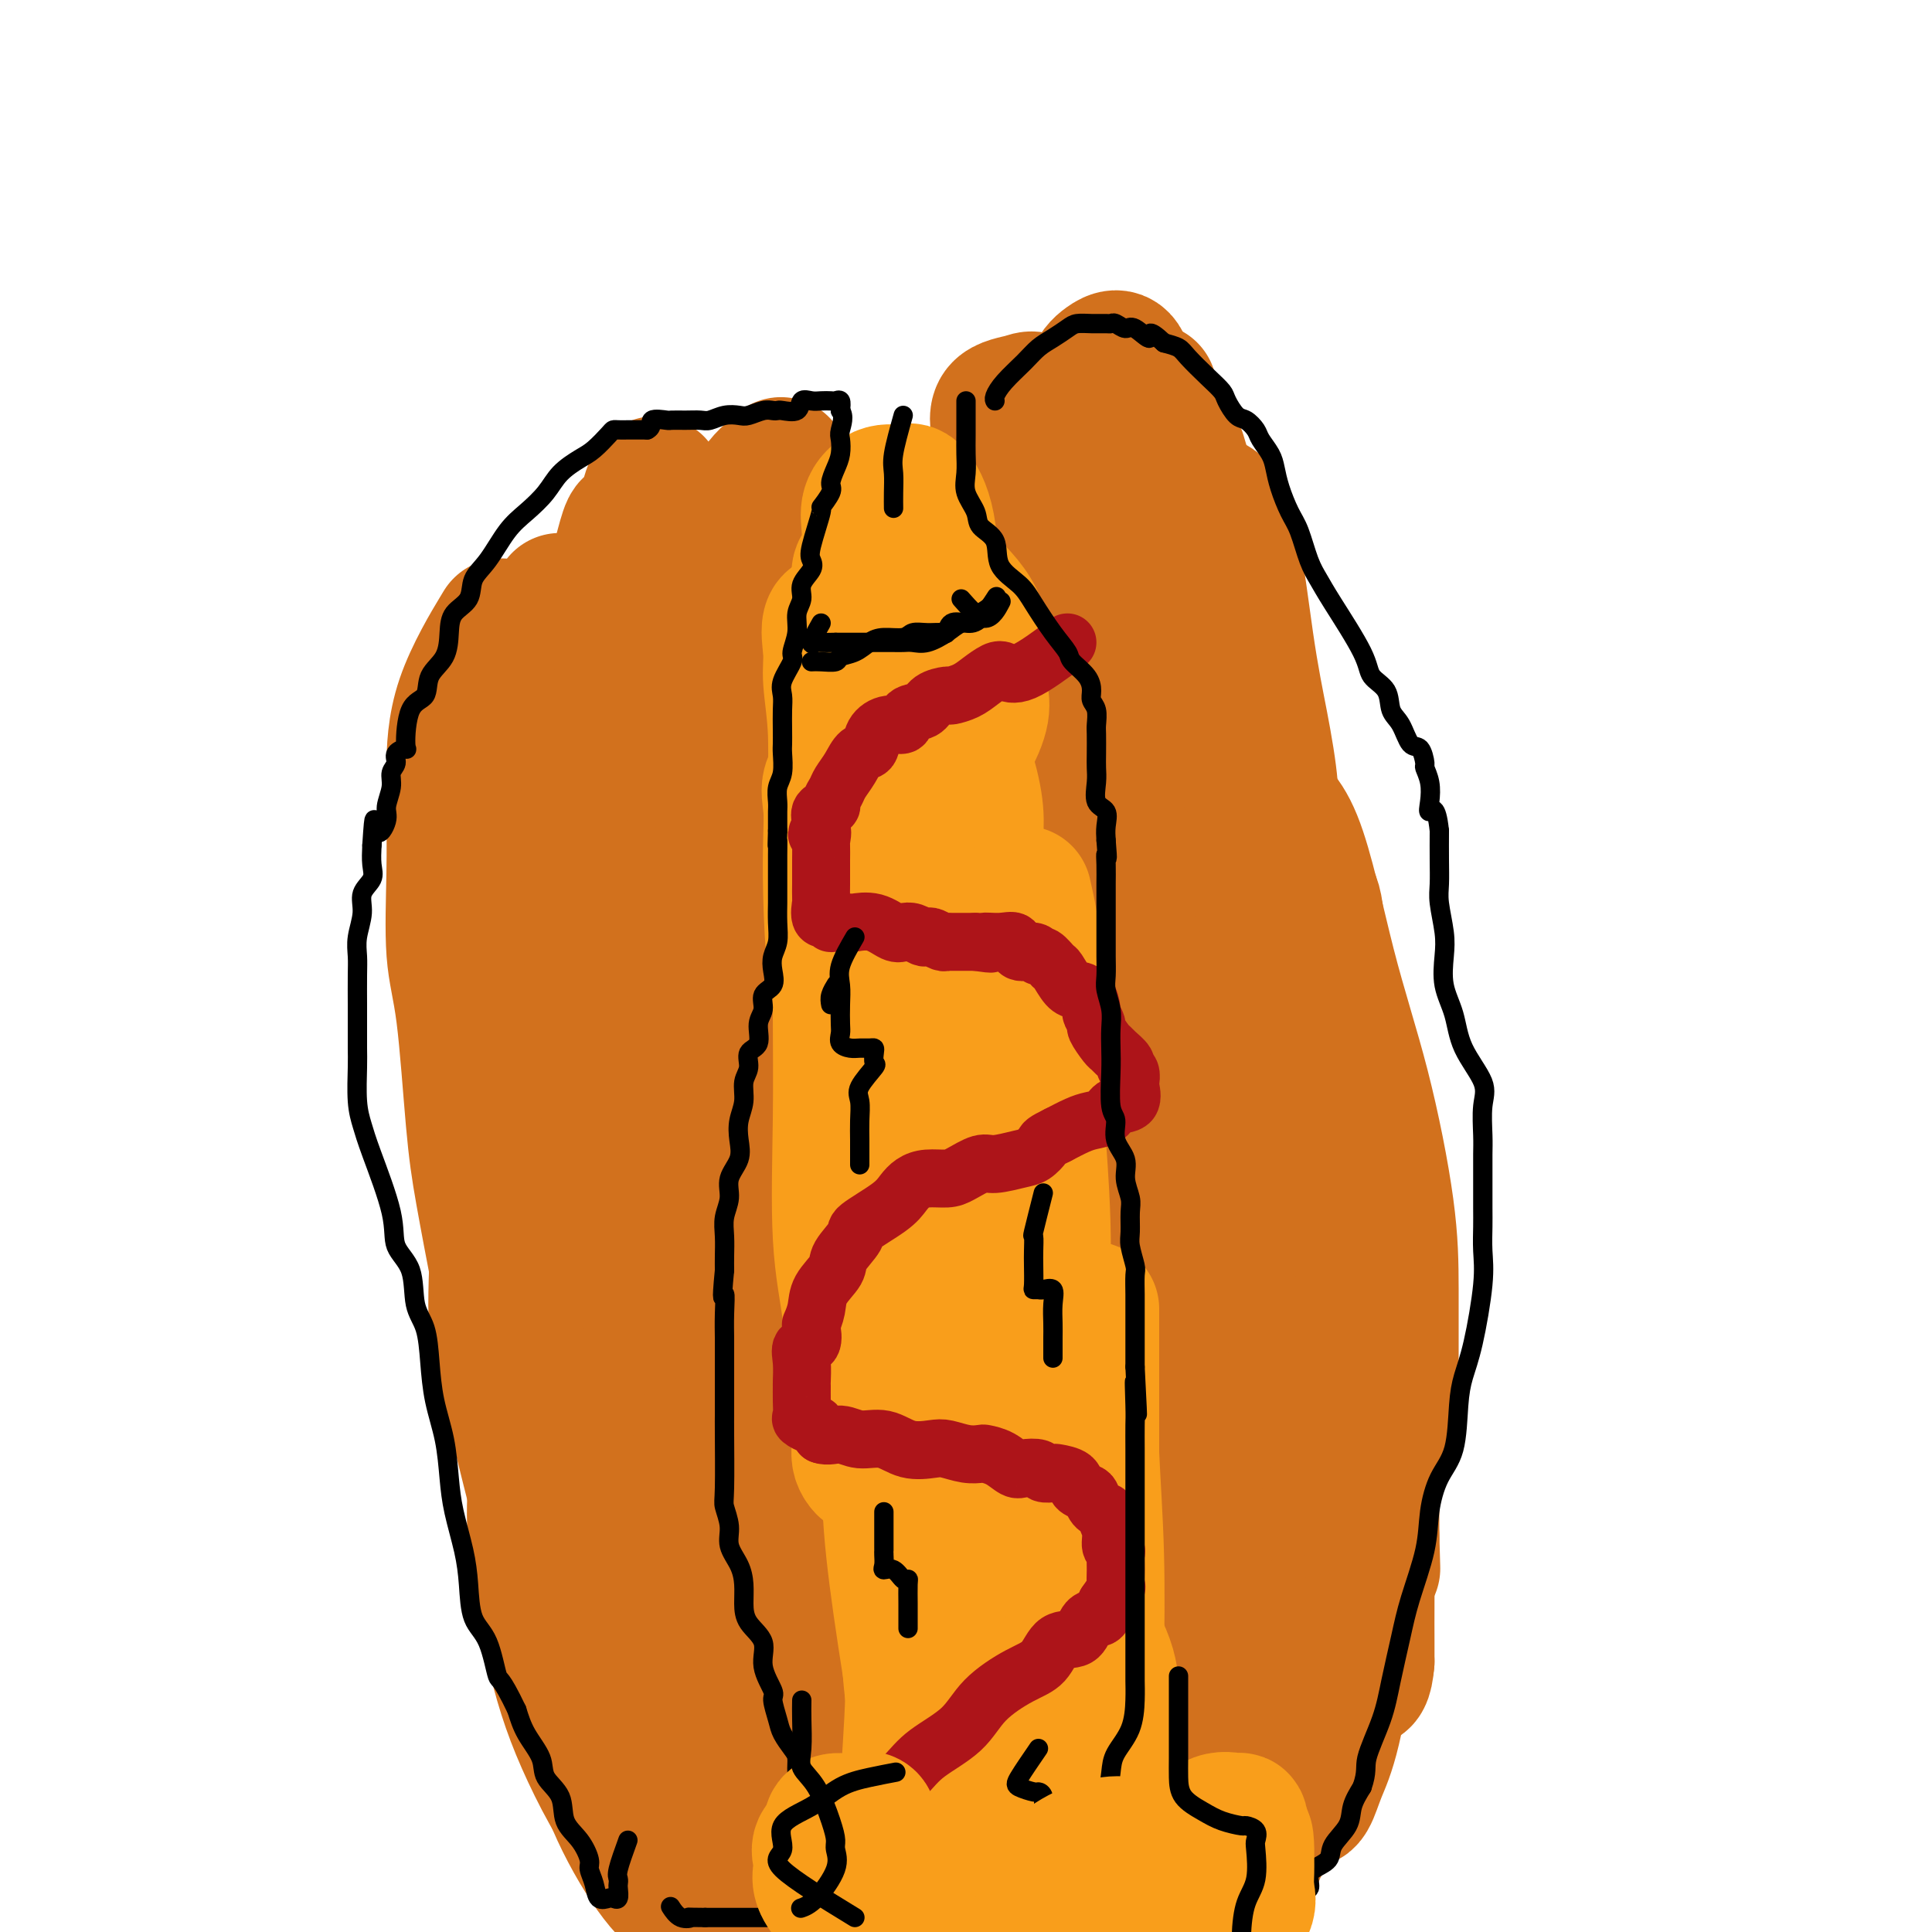 <svg viewBox='0 0 400 400' version='1.1' xmlns='http://www.w3.org/2000/svg' xmlns:xlink='http://www.w3.org/1999/xlink'><g fill='none' stroke='#D2711D' stroke-width='28' stroke-linecap='round' stroke-linejoin='round'><path d='M172,367c-2.692,-2.216 -5.384,-4.432 -7,-8c-1.616,-3.568 -2.155,-8.488 -4,-15c-1.845,-6.512 -4.995,-14.618 -7,-22c-2.005,-7.382 -2.865,-14.042 -4,-22c-1.135,-7.958 -2.543,-17.214 -3,-26c-0.457,-8.786 0.039,-17.102 0,-26c-0.039,-8.898 -0.612,-18.377 0,-26c0.612,-7.623 2.407,-13.389 4,-18c1.593,-4.611 2.982,-8.067 4,-10c1.018,-1.933 1.664,-2.341 3,-3c1.336,-0.659 3.363,-1.567 4,3c0.637,4.567 -0.117,14.608 0,24c0.117,9.392 1.103,18.135 2,27c0.897,8.865 1.703,17.851 2,27c0.297,9.149 0.083,18.460 0,26c-0.083,7.540 -0.037,13.310 0,19c0.037,5.690 0.065,11.301 0,16c-0.065,4.699 -0.221,8.486 -1,12c-0.779,3.514 -2.180,6.756 -4,9c-1.820,2.244 -4.058,3.489 -6,4c-1.942,0.511 -3.588,0.287 -5,1c-1.412,0.713 -2.590,2.361 -4,0c-1.410,-2.361 -3.052,-8.732 -5,-16c-1.948,-7.268 -4.200,-15.433 -5,-26c-0.800,-10.567 -0.146,-23.537 0,-36c0.146,-12.463 -0.215,-24.420 0,-33c0.215,-8.580 1.006,-13.784 2,-20c0.994,-6.216 2.191,-13.443 3,-18c0.809,-4.557 1.231,-6.445 2,-8c0.769,-1.555 1.884,-2.778 3,-4'/><path d='M146,198c1.332,-2.161 2.161,-1.565 3,0c0.839,1.565 1.689,4.098 2,12c0.311,7.902 0.084,21.174 0,34c-0.084,12.826 -0.024,25.205 0,38c0.024,12.795 0.012,26.006 0,35c-0.012,8.994 -0.025,13.771 0,19c0.025,5.229 0.089,10.909 0,15c-0.089,4.091 -0.332,6.592 -1,9c-0.668,2.408 -1.761,4.724 -3,6c-1.239,1.276 -2.623,1.513 -4,2c-1.377,0.487 -2.747,1.225 -4,0c-1.253,-1.225 -2.391,-4.412 -4,-10c-1.609,-5.588 -3.691,-13.576 -5,-21c-1.309,-7.424 -1.845,-14.285 -2,-24c-0.155,-9.715 0.073,-22.284 0,-34c-0.073,-11.716 -0.445,-22.578 0,-31c0.445,-8.422 1.709,-14.404 3,-21c1.291,-6.596 2.609,-13.805 4,-19c1.391,-5.195 2.856,-8.374 4,-11c1.144,-2.626 1.967,-4.698 3,-6c1.033,-1.302 2.276,-1.835 3,-1c0.724,0.835 0.928,3.038 1,8c0.072,4.962 0.011,12.685 0,23c-0.011,10.315 0.027,23.223 0,33c-0.027,9.777 -0.119,16.423 0,25c0.119,8.577 0.449,19.083 0,27c-0.449,7.917 -1.678,13.243 -3,18c-1.322,4.757 -2.736,8.945 -4,13c-1.264,4.055 -2.379,7.976 -3,11c-0.621,3.024 -0.749,5.150 -2,6c-1.251,0.850 -3.626,0.425 -6,0'/><path d='M128,354c-1.883,0.010 -3.589,0.034 -5,-3c-1.411,-3.034 -2.525,-9.127 -4,-16c-1.475,-6.873 -3.312,-14.528 -4,-23c-0.688,-8.472 -0.229,-17.761 0,-27c0.229,-9.239 0.228,-18.427 0,-26c-0.228,-7.573 -0.684,-13.532 0,-19c0.684,-5.468 2.509,-10.445 4,-15c1.491,-4.555 2.647,-8.688 4,-12c1.353,-3.312 2.901,-5.804 4,-7c1.099,-1.196 1.749,-1.095 3,-2c1.251,-0.905 3.104,-2.816 4,0c0.896,2.816 0.836,10.357 1,21c0.164,10.643 0.552,24.386 1,39c0.448,14.614 0.957,30.099 2,41c1.043,10.901 2.619,17.219 4,23c1.381,5.781 2.568,11.027 3,15c0.432,3.973 0.109,6.674 0,9c-0.109,2.326 -0.004,4.276 0,6c0.004,1.724 -0.093,3.223 0,4c0.093,0.777 0.377,0.834 0,1c-0.377,0.166 -1.415,0.441 -2,0c-0.585,-0.441 -0.717,-1.599 -2,-4c-1.283,-2.401 -3.718,-6.043 -5,-11c-1.282,-4.957 -1.411,-11.227 -2,-17c-0.589,-5.773 -1.638,-11.049 -2,-19c-0.362,-7.951 -0.035,-18.576 0,-27c0.035,-8.424 -0.220,-14.647 0,-22c0.220,-7.353 0.915,-15.837 2,-23c1.085,-7.163 2.561,-13.005 4,-18c1.439,-4.995 2.840,-9.141 4,-12c1.160,-2.859 2.080,-4.429 3,-6'/><path d='M145,204c2.033,-6.414 1.617,-4.448 2,-2c0.383,2.448 1.567,5.377 2,14c0.433,8.623 0.115,22.938 0,36c-0.115,13.062 -0.028,24.870 0,37c0.028,12.130 -0.002,24.583 0,33c0.002,8.417 0.036,12.799 0,17c-0.036,4.201 -0.141,8.222 0,11c0.141,2.778 0.529,4.315 0,5c-0.529,0.685 -1.975,0.519 -3,1c-1.025,0.481 -1.631,1.611 -3,0c-1.369,-1.611 -3.502,-5.961 -5,-11c-1.498,-5.039 -2.362,-10.767 -4,-16c-1.638,-5.233 -4.052,-9.971 -6,-17c-1.948,-7.029 -3.432,-16.348 -4,-26c-0.568,-9.652 -0.221,-19.636 0,-30c0.221,-10.364 0.317,-21.107 2,-32c1.683,-10.893 4.952,-21.937 8,-31c3.048,-9.063 5.874,-16.145 8,-22c2.126,-5.855 3.550,-10.482 5,-13c1.450,-2.518 2.925,-2.927 4,-4c1.075,-1.073 1.752,-2.811 2,0c0.248,2.811 0.069,10.171 0,20c-0.069,9.829 -0.027,22.126 0,34c0.027,11.874 0.038,23.323 0,32c-0.038,8.677 -0.124,14.580 0,23c0.124,8.420 0.457,19.357 0,26c-0.457,6.643 -1.705,8.993 -3,12c-1.295,3.007 -2.636,6.672 -4,9c-1.364,2.328 -2.752,3.319 -4,4c-1.248,0.681 -2.357,1.052 -4,0c-1.643,-1.052 -3.822,-3.526 -6,-6'/><path d='M132,308c-2.328,-4.914 -3.148,-14.200 -4,-25c-0.852,-10.800 -1.736,-23.113 -2,-35c-0.264,-11.887 0.090,-23.349 0,-32c-0.090,-8.651 -0.626,-14.490 0,-22c0.626,-7.510 2.414,-16.689 4,-23c1.586,-6.311 2.969,-9.753 5,-13c2.031,-3.247 4.711,-6.299 6,-8c1.289,-1.701 1.186,-2.052 2,-3c0.814,-0.948 2.544,-2.493 4,1c1.456,3.493 2.639,12.026 3,23c0.361,10.974 -0.099,24.391 0,34c0.099,9.609 0.757,15.410 1,23c0.243,7.590 0.072,16.970 0,24c-0.072,7.030 -0.044,11.709 -1,16c-0.956,4.291 -2.897,8.195 -5,11c-2.103,2.805 -4.367,4.512 -6,6c-1.633,1.488 -2.635,2.757 -5,0c-2.365,-2.757 -6.094,-9.540 -8,-19c-1.906,-9.460 -1.989,-21.598 -2,-33c-0.011,-11.402 0.050,-22.069 0,-31c-0.050,-8.931 -0.211,-16.124 0,-23c0.211,-6.876 0.793,-13.433 2,-21c1.207,-7.567 3.038,-16.144 4,-22c0.962,-5.856 1.054,-8.990 2,-11c0.946,-2.010 2.744,-2.897 4,-4c1.256,-1.103 1.969,-2.422 3,0c1.031,2.422 2.381,8.585 3,18c0.619,9.415 0.506,22.080 1,32c0.494,9.920 1.595,17.094 2,24c0.405,6.906 0.116,13.545 0,21c-0.116,7.455 -0.058,15.728 0,24'/><path d='M145,240c-0.706,17.824 -3.972,11.885 -6,11c-2.028,-0.885 -2.817,3.283 -4,5c-1.183,1.717 -2.759,0.983 -5,0c-2.241,-0.983 -5.147,-2.214 -7,-6c-1.853,-3.786 -2.653,-10.128 -3,-18c-0.347,-7.872 -0.241,-17.273 0,-26c0.241,-8.727 0.618,-16.779 2,-24c1.382,-7.221 3.769,-13.612 6,-20c2.231,-6.388 4.306,-12.775 6,-17c1.694,-4.225 3.008,-6.288 4,-8c0.992,-1.712 1.662,-3.072 3,-4c1.338,-0.928 3.343,-1.425 4,0c0.657,1.425 -0.035,4.771 0,11c0.035,6.229 0.795,15.343 1,23c0.205,7.657 -0.146,13.859 0,24c0.146,10.141 0.788,24.221 0,34c-0.788,9.779 -3.007,15.256 -5,20c-1.993,4.744 -3.762,8.754 -6,11c-2.238,2.246 -4.945,2.727 -7,4c-2.055,1.273 -3.457,3.338 -5,-2c-1.543,-5.338 -3.228,-18.078 -4,-30c-0.772,-11.922 -0.632,-23.027 0,-34c0.632,-10.973 1.757,-21.812 3,-31c1.243,-9.188 2.604,-16.723 5,-23c2.396,-6.277 5.827,-11.297 8,-15c2.173,-3.703 3.086,-6.089 4,-7c0.914,-0.911 1.828,-0.346 3,-1c1.172,-0.654 2.603,-2.526 4,0c1.397,2.526 2.761,9.449 4,16c1.239,6.551 2.354,12.729 3,19c0.646,6.271 0.823,12.636 1,19'/><path d='M154,171c0.567,8.274 -0.017,9.961 0,14c0.017,4.039 0.635,10.432 0,15c-0.635,4.568 -2.521,7.313 -4,10c-1.479,2.687 -2.550,5.316 -4,7c-1.450,1.684 -3.279,2.423 -5,3c-1.721,0.577 -3.333,0.993 -5,0c-1.667,-0.993 -3.390,-3.393 -4,-7c-0.610,-3.607 -0.107,-8.421 0,-16c0.107,-7.579 -0.181,-17.924 0,-25c0.181,-7.076 0.831,-10.884 2,-17c1.169,-6.116 2.857,-14.539 5,-20c2.143,-5.461 4.743,-7.959 6,-10c1.257,-2.041 1.173,-3.624 2,-5c0.827,-1.376 2.566,-2.543 4,-4c1.434,-1.457 2.565,-3.204 3,0c0.435,3.204 0.176,11.357 0,19c-0.176,7.643 -0.269,14.774 0,21c0.269,6.226 0.899,11.548 0,18c-0.899,6.452 -3.327,14.036 -5,19c-1.673,4.964 -2.591,7.309 -3,9c-0.409,1.691 -0.308,2.729 -1,4c-0.692,1.271 -2.175,2.777 -3,3c-0.825,0.223 -0.992,-0.836 -1,-4c-0.008,-3.164 0.142,-8.433 0,-15c-0.142,-6.567 -0.577,-14.431 0,-24c0.577,-9.569 2.167,-20.843 4,-30c1.833,-9.157 3.908,-16.197 6,-22c2.092,-5.803 4.200,-10.370 6,-13c1.800,-2.630 3.292,-3.323 4,-4c0.708,-0.677 0.631,-1.336 1,0c0.369,1.336 1.185,4.668 2,8'/><path d='M164,105c0.476,3.949 0.166,9.821 0,16c-0.166,6.179 -0.190,12.663 0,19c0.190,6.337 0.593,12.525 0,19c-0.593,6.475 -2.180,13.235 -4,18c-1.820,4.765 -3.871,7.533 -5,10c-1.129,2.467 -1.337,4.631 -2,7c-0.663,2.369 -1.782,4.941 -3,6c-1.218,1.059 -2.534,0.603 -3,0c-0.466,-0.603 -0.082,-1.355 0,-5c0.082,-3.645 -0.140,-10.184 0,-16c0.140,-5.816 0.640,-10.910 2,-17c1.360,-6.090 3.580,-13.176 5,-18c1.420,-4.824 2.040,-7.386 3,-9c0.960,-1.614 2.261,-2.279 3,-3c0.739,-0.721 0.918,-1.497 1,0c0.082,1.497 0.067,5.267 0,12c-0.067,6.733 -0.187,16.428 0,24c0.187,7.572 0.680,13.020 0,18c-0.680,4.980 -2.532,9.490 -4,12c-1.468,2.510 -2.550,3.018 -3,4c-0.450,0.982 -0.268,2.436 -1,3c-0.732,0.564 -2.378,0.237 -3,-4c-0.622,-4.237 -0.221,-12.384 0,-20c0.221,-7.616 0.263,-14.702 0,-23c-0.263,-8.298 -0.830,-17.808 0,-25c0.830,-7.192 3.058,-12.065 4,-16c0.942,-3.935 0.598,-6.930 1,-8c0.402,-1.070 1.551,-0.215 2,0c0.449,0.215 0.198,-0.211 0,5c-0.198,5.211 -0.342,16.060 -2,25c-1.658,8.940 -4.829,15.970 -8,23'/><path d='M147,162c-2.871,6.063 -6.048,9.721 -8,12c-1.952,2.279 -2.680,3.177 -4,4c-1.320,0.823 -3.231,1.569 -5,0c-1.769,-1.569 -3.395,-5.453 -4,-10c-0.605,-4.547 -0.187,-9.756 0,-17c0.187,-7.244 0.145,-16.523 1,-23c0.855,-6.477 2.606,-10.154 4,-14c1.394,-3.846 2.429,-7.862 3,-10c0.571,-2.138 0.677,-2.397 1,-3c0.323,-0.603 0.863,-1.549 1,0c0.137,1.549 -0.128,5.592 0,12c0.128,6.408 0.651,15.181 -1,26c-1.651,10.819 -5.475,23.682 -8,32c-2.525,8.318 -3.751,12.089 -5,16c-1.249,3.911 -2.520,7.962 -3,10c-0.480,2.038 -0.169,2.064 0,3c0.169,0.936 0.196,2.781 0,-3c-0.196,-5.781 -0.615,-19.187 0,-31c0.615,-11.813 2.263,-22.033 4,-30c1.737,-7.967 3.564,-13.680 5,-19c1.436,-5.320 2.482,-10.248 3,-7c0.518,3.248 0.507,14.671 -1,26c-1.507,11.329 -4.509,22.565 -6,32c-1.491,9.435 -1.471,17.068 -2,26c-0.529,8.932 -1.606,19.164 -2,28c-0.394,8.836 -0.106,16.277 0,23c0.106,6.723 0.028,12.730 0,17c-0.028,4.270 -0.008,6.803 0,10c0.008,3.197 0.002,7.056 0,5c-0.002,-2.056 -0.001,-10.028 0,-18'/><path d='M120,259c-0.000,-6.800 -0.002,-14.801 0,-23c0.002,-8.199 0.006,-16.595 0,-23c-0.006,-6.405 -0.021,-10.817 0,-9c0.021,1.817 0.080,9.864 0,20c-0.080,10.136 -0.297,22.363 0,34c0.297,11.637 1.108,22.685 2,32c0.892,9.315 1.865,16.899 2,23c0.135,6.101 -0.566,10.720 0,16c0.566,5.280 2.400,11.222 3,15c0.600,3.778 -0.035,5.394 0,8c0.035,2.606 0.739,6.204 1,3c0.261,-3.204 0.078,-13.208 0,-22c-0.078,-8.792 -0.052,-16.370 0,-23c0.052,-6.630 0.132,-12.312 0,-15c-0.132,-2.688 -0.474,-2.382 0,-2c0.474,0.382 1.764,0.840 3,8c1.236,7.160 2.419,21.021 5,32c2.581,10.979 6.559,19.077 9,25c2.441,5.923 3.345,9.670 4,12c0.655,2.330 1.061,3.243 2,2c0.939,-1.243 2.411,-4.641 3,-6c0.589,-1.359 0.294,-0.680 0,0'/><path d='M242,347c-3.038,-3.758 -6.076,-7.516 -8,-14c-1.924,-6.484 -2.735,-15.694 -3,-27c-0.265,-11.306 0.015,-24.710 0,-38c-0.015,-13.290 -0.325,-26.468 0,-35c0.325,-8.532 1.285,-12.418 2,-15c0.715,-2.582 1.186,-3.860 2,-5c0.814,-1.140 1.971,-2.140 3,0c1.029,2.140 1.929,7.421 3,15c1.071,7.579 2.311,17.455 3,27c0.689,9.545 0.825,18.758 1,28c0.175,9.242 0.389,18.512 1,26c0.611,7.488 1.621,13.195 2,18c0.379,4.805 0.128,8.708 0,12c-0.128,3.292 -0.132,5.974 0,8c0.132,2.026 0.399,3.397 0,4c-0.399,0.603 -1.466,0.439 -4,-6c-2.534,-6.439 -6.535,-19.152 -9,-32c-2.465,-12.848 -3.393,-25.831 -4,-39c-0.607,-13.169 -0.892,-26.526 -1,-37c-0.108,-10.474 -0.038,-18.067 0,-25c0.038,-6.933 0.044,-13.208 0,-19c-0.044,-5.792 -0.137,-11.103 0,-14c0.137,-2.897 0.506,-3.382 1,-5c0.494,-1.618 1.113,-4.370 3,0c1.887,4.370 5.042,15.862 7,27c1.958,11.138 2.721,21.924 4,34c1.279,12.076 3.075,25.444 4,36c0.925,10.556 0.979,18.302 1,26c0.021,7.698 0.011,15.349 0,23'/><path d='M250,320c0.205,9.834 0.218,9.918 0,11c-0.218,1.082 -0.668,3.162 -2,5c-1.332,1.838 -3.547,3.433 -6,0c-2.453,-3.433 -5.144,-11.896 -8,-23c-2.856,-11.104 -5.878,-24.850 -7,-39c-1.122,-14.150 -0.344,-28.705 0,-42c0.344,-13.295 0.254,-25.331 0,-35c-0.254,-9.669 -0.673,-16.970 0,-23c0.673,-6.030 2.437,-10.787 4,-16c1.563,-5.213 2.924,-10.882 4,-15c1.076,-4.118 1.866,-6.686 3,-8c1.134,-1.314 2.613,-1.375 4,0c1.387,1.375 2.683,4.187 4,13c1.317,8.813 2.654,23.629 4,35c1.346,11.371 2.702,19.297 4,26c1.298,6.703 2.537,12.184 3,19c0.463,6.816 0.151,14.968 0,20c-0.151,5.032 -0.141,6.943 0,8c0.141,1.057 0.412,1.260 -1,0c-1.412,-1.260 -4.507,-3.985 -8,-13c-3.493,-9.015 -7.382,-24.321 -10,-38c-2.618,-13.679 -3.963,-25.729 -5,-38c-1.037,-12.271 -1.767,-24.761 -2,-34c-0.233,-9.239 0.031,-15.227 0,-21c-0.031,-5.773 -0.355,-11.332 0,-14c0.355,-2.668 1.390,-2.445 2,-3c0.610,-0.555 0.796,-1.889 1,0c0.204,1.889 0.426,7.001 1,15c0.574,7.999 1.501,18.884 2,27c0.499,8.116 0.571,13.462 1,18c0.429,4.538 1.214,8.269 2,12'/><path d='M240,167c1.097,12.463 0.338,7.621 0,7c-0.338,-0.621 -0.256,2.981 0,5c0.256,2.019 0.686,2.457 0,3c-0.686,0.543 -2.489,1.190 -5,0c-2.511,-1.190 -5.731,-4.219 -8,-8c-2.269,-3.781 -3.588,-8.314 -5,-15c-1.412,-6.686 -2.917,-15.526 -4,-22c-1.083,-6.474 -1.745,-10.582 -2,-15c-0.255,-4.418 -0.102,-9.145 0,-12c0.102,-2.855 0.155,-3.837 0,-6c-0.155,-2.163 -0.518,-5.506 0,-6c0.518,-0.494 1.918,1.859 3,6c1.082,4.141 1.848,10.068 3,16c1.152,5.932 2.690,11.870 4,17c1.310,5.130 2.391,9.452 3,13c0.609,3.548 0.747,6.321 1,9c0.253,2.679 0.623,5.265 1,8c0.377,2.735 0.763,5.619 0,7c-0.763,1.381 -2.674,1.260 -5,1c-2.326,-0.260 -5.069,-0.660 -8,-4c-2.931,-3.340 -6.052,-9.620 -8,-17c-1.948,-7.380 -2.722,-15.861 -3,-23c-0.278,-7.139 -0.058,-12.934 0,-18c0.058,-5.066 -0.046,-9.401 0,-13c0.046,-3.599 0.240,-6.463 0,-9c-0.240,-2.537 -0.915,-4.749 0,-6c0.915,-1.251 3.421,-1.542 5,-2c1.579,-0.458 2.233,-1.085 4,2c1.767,3.085 4.648,9.881 7,16c2.352,6.119 4.176,11.559 6,17'/><path d='M229,118c2.959,8.748 3.855,14.117 5,18c1.145,3.883 2.537,6.279 3,9c0.463,2.721 -0.003,5.766 0,9c0.003,3.234 0.473,6.657 0,8c-0.473,1.343 -1.891,0.604 -4,0c-2.109,-0.604 -4.910,-1.075 -7,-6c-2.090,-4.925 -3.471,-14.306 -4,-24c-0.529,-9.694 -0.207,-19.703 0,-27c0.207,-7.297 0.299,-11.882 1,-16c0.701,-4.118 2.010,-7.769 3,-10c0.990,-2.231 1.661,-3.042 3,-4c1.339,-0.958 3.348,-2.064 4,2c0.652,4.064 -0.052,13.298 1,24c1.052,10.702 3.860,22.873 6,32c2.140,9.127 3.613,15.210 5,21c1.387,5.790 2.689,11.286 4,16c1.311,4.714 2.630,8.645 3,12c0.370,3.355 -0.210,6.133 0,9c0.210,2.867 1.209,5.824 0,6c-1.209,0.176 -4.625,-2.428 -7,-8c-2.375,-5.572 -3.709,-14.112 -5,-23c-1.291,-8.888 -2.540,-18.122 -3,-25c-0.460,-6.878 -0.132,-11.399 0,-14c0.132,-2.601 0.070,-3.284 0,-5c-0.070,-1.716 -0.146,-4.467 1,0c1.146,4.467 3.514,16.153 6,28c2.486,11.847 5.089,23.856 8,36c2.911,12.144 6.130,24.423 9,34c2.870,9.577 5.391,16.450 7,23c1.609,6.550 2.304,12.775 3,19'/><path d='M271,262c5.403,23.213 1.910,11.245 1,10c-0.910,-1.245 0.762,8.232 0,5c-0.762,-3.232 -3.957,-19.174 -7,-33c-3.043,-13.826 -5.934,-25.535 -7,-35c-1.066,-9.465 -0.307,-16.685 0,-23c0.307,-6.315 0.162,-11.726 0,-15c-0.162,-3.274 -0.341,-4.411 0,-5c0.341,-0.589 1.202,-0.632 3,0c1.798,0.632 4.534,1.938 7,8c2.466,6.062 4.661,16.882 7,26c2.339,9.118 4.823,16.536 7,25c2.177,8.464 4.048,17.975 5,25c0.952,7.025 0.985,11.565 1,17c0.015,5.435 0.014,11.765 0,16c-0.014,4.235 -0.039,6.375 0,8c0.039,1.625 0.144,2.735 -2,4c-2.144,1.265 -6.535,2.686 -10,-2c-3.465,-4.686 -6.003,-15.478 -8,-27c-1.997,-11.522 -3.455,-23.774 -4,-34c-0.545,-10.226 -0.179,-18.425 0,-24c0.179,-5.575 0.172,-8.528 0,-10c-0.172,-1.472 -0.509,-1.465 0,-1c0.509,0.465 1.863,1.388 4,8c2.137,6.612 5.056,18.911 7,30c1.944,11.089 2.913,20.966 4,31c1.087,10.034 2.291,20.225 3,29c0.709,8.775 0.922,16.136 1,22c0.078,5.864 0.021,10.233 0,14c-0.021,3.767 -0.006,6.934 0,9c0.006,2.066 0.003,3.033 0,4'/><path d='M283,344c-0.643,7.553 -2.750,1.934 -4,1c-1.250,-0.934 -1.644,2.817 -3,0c-1.356,-2.817 -3.673,-12.202 -5,-20c-1.327,-7.798 -1.665,-14.009 -2,-24c-0.335,-9.991 -0.666,-23.762 -1,-33c-0.334,-9.238 -0.670,-13.944 0,-18c0.670,-4.056 2.348,-7.461 3,-9c0.652,-1.539 0.279,-1.212 1,-2c0.721,-0.788 2.535,-2.691 4,2c1.465,4.691 2.580,15.975 3,25c0.420,9.025 0.145,15.791 0,25c-0.145,9.209 -0.160,20.860 0,29c0.160,8.140 0.496,12.770 0,19c-0.496,6.230 -1.825,14.060 -3,19c-1.175,4.940 -2.196,6.991 -3,9c-0.804,2.009 -1.392,3.977 -2,5c-0.608,1.023 -1.236,1.100 -2,0c-0.764,-1.100 -1.662,-3.377 -2,-8c-0.338,-4.623 -0.115,-11.590 0,-20c0.115,-8.410 0.122,-18.262 0,-26c-0.122,-7.738 -0.374,-13.363 0,-18c0.374,-4.637 1.372,-8.286 2,-11c0.628,-2.714 0.885,-4.494 2,-6c1.115,-1.506 3.087,-2.738 4,-4c0.913,-1.262 0.765,-2.552 1,0c0.235,2.552 0.851,8.948 1,15c0.149,6.052 -0.170,11.760 0,19c0.170,7.240 0.829,16.013 0,23c-0.829,6.987 -3.146,12.189 -5,18c-1.854,5.811 -3.244,12.232 -5,17c-1.756,4.768 -3.878,7.884 -6,11'/><path d='M261,382c-3.258,8.477 -3.402,6.670 -4,7c-0.598,0.330 -1.648,2.799 -3,4c-1.352,1.201 -3.004,1.136 -4,0c-0.996,-1.136 -1.335,-3.341 -2,-8c-0.665,-4.659 -1.657,-11.771 -2,-18c-0.343,-6.229 -0.038,-11.575 0,-16c0.038,-4.425 -0.192,-7.929 0,-12c0.192,-4.071 0.807,-8.709 2,-12c1.193,-3.291 2.964,-5.236 4,-7c1.036,-1.764 1.338,-3.347 2,-4c0.662,-0.653 1.685,-0.377 2,0c0.315,0.377 -0.078,0.855 0,4c0.078,3.145 0.626,8.958 0,15c-0.626,6.042 -2.427,12.312 -4,17c-1.573,4.688 -2.917,7.794 -4,10c-1.083,2.206 -1.904,3.513 -3,5c-1.096,1.487 -2.467,3.153 -3,4c-0.533,0.847 -0.230,0.876 0,-4c0.230,-4.876 0.385,-14.657 0,-22c-0.385,-7.343 -1.309,-12.247 0,-16c1.309,-3.753 4.851,-6.355 7,-8c2.149,-1.645 2.904,-2.333 4,-3c1.096,-0.667 2.533,-1.314 3,0c0.467,1.314 -0.037,4.589 0,7c0.037,2.411 0.615,3.958 0,7c-0.615,3.042 -2.424,7.579 -4,11c-1.576,3.421 -2.920,5.726 -4,7c-1.080,1.274 -1.898,1.517 -3,2c-1.102,0.483 -2.489,1.207 -3,0c-0.511,-1.207 -0.146,-4.345 0,-8c0.146,-3.655 0.073,-7.828 0,-12'/><path d='M242,332c0.381,-4.262 1.333,-4.917 3,-7c1.667,-2.083 4.048,-5.595 5,-7c0.952,-1.405 0.476,-0.702 0,0'/><path d='M162,374c4.894,5.792 9.788,11.584 12,15c2.212,3.416 1.742,4.455 2,5c0.258,0.545 1.242,0.596 1,1c-0.242,0.404 -1.712,1.159 -4,-1c-2.288,-2.159 -5.393,-7.234 -9,-12c-3.607,-4.766 -7.715,-9.222 -11,-14c-3.285,-4.778 -5.748,-9.876 -8,-14c-2.252,-4.124 -4.293,-7.273 -6,-10c-1.707,-2.727 -3.080,-5.033 -4,-7c-0.920,-1.967 -1.388,-3.594 -1,-4c0.388,-0.406 1.632,0.409 4,4c2.368,3.591 5.859,9.960 9,14c3.141,4.040 5.931,5.753 7,8c1.069,2.247 0.418,5.030 1,7c0.582,1.970 2.398,3.128 3,6c0.602,2.872 -0.009,7.457 0,11c0.009,3.543 0.637,6.045 0,8c-0.637,1.955 -2.539,3.364 -5,4c-2.461,0.636 -5.483,0.499 -8,0c-2.517,-0.499 -4.531,-1.361 -7,-4c-2.469,-2.639 -5.395,-7.055 -8,-12c-2.605,-4.945 -4.890,-10.419 -6,-16c-1.110,-5.581 -1.043,-11.267 -1,-16c0.043,-4.733 0.064,-8.511 0,-11c-0.064,-2.489 -0.213,-3.688 0,-5c0.213,-1.312 0.788,-2.738 3,-3c2.212,-0.262 6.061,0.639 9,4c2.939,3.361 4.970,9.180 7,15'/><path d='M142,347c2.092,5.369 3.822,11.291 5,16c1.178,4.709 1.805,8.204 2,11c0.195,2.796 -0.042,4.892 0,7c0.042,2.108 0.364,4.227 0,5c-0.364,0.773 -1.415,0.200 -4,0c-2.585,-0.200 -6.703,-0.027 -11,-4c-4.297,-3.973 -8.771,-12.093 -12,-19c-3.229,-6.907 -5.211,-12.603 -7,-20c-1.789,-7.397 -3.385,-16.497 -4,-23c-0.615,-6.503 -0.251,-10.409 0,-14c0.251,-3.591 0.387,-6.868 0,-9c-0.387,-2.132 -1.297,-3.118 0,-4c1.297,-0.882 4.802,-1.658 8,0c3.198,1.658 6.088,5.751 8,11c1.912,5.249 2.847,11.654 4,16c1.153,4.346 2.525,6.632 3,9c0.475,2.368 0.052,4.819 0,6c-0.052,1.181 0.265,1.094 0,1c-0.265,-0.094 -1.114,-0.195 -3,-4c-1.886,-3.805 -4.810,-11.314 -7,-19c-2.190,-7.686 -3.648,-15.551 -5,-24c-1.352,-8.449 -2.600,-17.484 -3,-27c-0.400,-9.516 0.047,-19.514 0,-29c-0.047,-9.486 -0.589,-18.461 0,-25c0.589,-6.539 2.309,-10.644 3,-14c0.691,-3.356 0.353,-5.964 1,-7c0.647,-1.036 2.278,-0.501 3,-1c0.722,-0.499 0.534,-2.031 1,0c0.466,2.031 1.587,7.624 2,12c0.413,4.376 0.118,7.536 0,10c-0.118,2.464 -0.059,4.232 0,6'/><path d='M126,214c0.706,6.015 0.970,7.051 0,7c-0.970,-0.051 -3.174,-1.190 -4,-5c-0.826,-3.810 -0.273,-10.289 0,-18c0.273,-7.711 0.266,-16.652 0,-23c-0.266,-6.348 -0.792,-10.104 0,-16c0.792,-5.896 2.903,-13.934 4,-18c1.097,-4.066 1.181,-4.162 2,-5c0.819,-0.838 2.374,-2.418 4,-3c1.626,-0.582 3.322,-0.166 4,0c0.678,0.166 0.339,0.083 0,0'/><path d='M227,91c0.839,2.082 1.678,4.165 2,7c0.322,2.835 0.127,6.424 1,11c0.873,4.576 2.814,10.141 5,16c2.186,5.859 4.616,12.012 7,18c2.384,5.988 4.721,11.810 6,16c1.279,4.190 1.501,6.746 2,9c0.499,2.254 1.275,4.205 2,6c0.725,1.795 1.399,3.433 0,3c-1.399,-0.433 -4.873,-2.936 -7,-6c-2.127,-3.064 -2.908,-6.687 -4,-12c-1.092,-5.313 -2.494,-12.315 -3,-18c-0.506,-5.685 -0.114,-10.055 0,-14c0.114,-3.945 -0.049,-7.467 0,-10c0.049,-2.533 0.308,-4.077 0,-5c-0.308,-0.923 -1.185,-1.224 0,-2c1.185,-0.776 4.432,-2.027 6,2c1.568,4.027 1.459,13.331 2,20c0.541,6.669 1.734,10.702 3,15c1.266,4.298 2.606,8.862 3,12c0.394,3.138 -0.159,4.851 0,7c0.159,2.149 1.030,4.733 0,4c-1.030,-0.733 -3.961,-4.781 -6,-11c-2.039,-6.219 -3.187,-14.607 -4,-22c-0.813,-7.393 -1.290,-13.792 -2,-20c-0.710,-6.208 -1.654,-12.224 -2,-17c-0.346,-4.776 -0.093,-8.311 0,-11c0.093,-2.689 0.025,-4.532 0,-6c-0.025,-1.468 -0.007,-2.562 0,-2c0.007,0.562 0.004,2.781 0,5'/><path d='M238,86c0.467,4.286 1.635,13.502 3,20c1.365,6.498 2.928,10.277 5,16c2.072,5.723 4.652,13.391 6,18c1.348,4.609 1.463,6.161 2,8c0.537,1.839 1.495,3.966 2,6c0.505,2.034 0.556,3.975 0,4c-0.556,0.025 -1.720,-1.868 -3,-6c-1.280,-4.132 -2.675,-10.504 -4,-16c-1.325,-5.496 -2.578,-10.115 -3,-15c-0.422,-4.885 -0.013,-10.035 0,-13c0.013,-2.965 -0.369,-3.745 0,-4c0.369,-0.255 1.490,0.015 3,0c1.510,-0.015 3.410,-0.316 5,5c1.590,5.316 2.872,16.249 4,24c1.128,7.751 2.103,12.322 3,17c0.897,4.678 1.717,9.464 2,13c0.283,3.536 0.031,5.822 0,9c-0.031,3.178 0.160,7.246 0,9c-0.160,1.754 -0.670,1.193 -2,0c-1.330,-1.193 -3.478,-3.017 -5,-6c-1.522,-2.983 -2.416,-7.124 -3,-13c-0.584,-5.876 -0.857,-13.487 -1,-18c-0.143,-4.513 -0.157,-5.927 0,-5c0.157,0.927 0.485,4.197 2,13c1.515,8.803 4.215,23.139 7,34c2.785,10.861 5.653,18.246 8,26c2.347,7.754 4.174,15.877 6,24'/><path d='M275,236c3.578,18.644 1.022,16.756 0,16c-1.022,-0.756 -0.511,-0.378 0,0'/><path d='M253,220c0.458,6.815 0.917,13.630 1,16c0.083,2.370 -0.208,0.295 -1,0c-0.792,-0.295 -2.085,1.191 -4,-1c-1.915,-2.191 -4.453,-8.059 -7,-13c-2.547,-4.941 -5.103,-8.954 -7,-14c-1.897,-5.046 -3.135,-11.126 -4,-17c-0.865,-5.874 -1.355,-11.543 -2,-17c-0.645,-5.457 -1.443,-10.703 -2,-14c-0.557,-3.297 -0.873,-4.644 -1,-8c-0.127,-3.356 -0.064,-8.721 0,-5c0.064,3.721 0.130,16.528 0,28c-0.130,11.472 -0.457,21.611 0,31c0.457,9.389 1.697,18.030 4,25c2.303,6.970 5.668,12.269 7,16c1.332,3.731 0.631,5.894 1,8c0.369,2.106 1.808,4.155 2,4c0.192,-0.155 -0.863,-2.515 -3,-8c-2.137,-5.485 -5.357,-14.097 -8,-22c-2.643,-7.903 -4.708,-15.098 -6,-21c-1.292,-5.902 -1.810,-10.510 -2,-13c-0.190,-2.490 -0.051,-2.863 0,-4c0.051,-1.137 0.015,-3.039 0,-1c-0.015,2.039 -0.007,8.020 0,14'/><path d='M221,204c1.120,5.130 3.921,11.454 5,17c1.079,5.546 0.437,10.314 1,14c0.563,3.686 2.332,6.290 3,9c0.668,2.710 0.236,5.527 0,7c-0.236,1.473 -0.277,1.602 0,1c0.277,-0.602 0.872,-1.937 0,-8c-0.872,-6.063 -3.209,-16.856 -5,-28c-1.791,-11.144 -3.035,-22.638 -4,-31c-0.965,-8.362 -1.650,-13.591 -2,-19c-0.350,-5.409 -0.364,-10.999 0,-7c0.364,3.999 1.108,17.587 2,31c0.892,13.413 1.932,26.650 6,41c4.068,14.350 11.162,29.814 14,36c2.838,6.186 1.419,3.093 0,0'/><path d='M135,313c-5.539,-5.383 -11.078,-10.766 -15,-16c-3.922,-5.234 -6.228,-10.319 -8,-15c-1.772,-4.681 -3.010,-8.958 -5,-15c-1.990,-6.042 -4.731,-13.850 -6,-20c-1.269,-6.150 -1.066,-10.643 -1,-15c0.066,-4.357 -0.003,-8.579 0,-11c0.003,-2.421 0.080,-3.042 0,-4c-0.080,-0.958 -0.316,-2.253 1,0c1.316,2.253 4.183,8.052 6,15c1.817,6.948 2.584,15.043 4,24c1.416,8.957 3.479,18.774 5,26c1.521,7.226 2.498,11.859 3,16c0.502,4.141 0.530,7.789 1,11c0.470,3.211 1.383,5.986 2,8c0.617,2.014 0.939,3.266 0,4c-0.939,0.734 -3.138,0.950 -5,0c-1.862,-0.950 -3.388,-3.066 -5,-8c-1.612,-4.934 -3.309,-12.685 -5,-19c-1.691,-6.315 -3.376,-11.193 -4,-17c-0.624,-5.807 -0.186,-12.542 0,-19c0.186,-6.458 0.120,-12.637 0,-19c-0.120,-6.363 -0.295,-12.909 0,-18c0.295,-5.091 1.058,-8.728 2,-11c0.942,-2.272 2.062,-3.179 3,-4c0.938,-0.821 1.695,-1.557 3,0c1.305,1.557 3.159,5.406 4,14c0.841,8.594 0.669,21.932 2,32c1.331,10.068 4.166,16.864 6,25c1.834,8.136 2.667,17.610 3,24c0.333,6.390 0.167,9.695 0,13'/><path d='M126,314c2.176,15.966 2.118,8.880 0,6c-2.118,-2.880 -6.294,-1.553 -9,-6c-2.706,-4.447 -3.940,-14.668 -6,-23c-2.060,-8.332 -4.945,-14.774 -6,-23c-1.055,-8.226 -0.278,-18.234 0,-25c0.278,-6.766 0.058,-10.288 0,-16c-0.058,-5.712 0.048,-13.612 0,-19c-0.048,-5.388 -0.248,-8.264 0,-11c0.248,-2.736 0.944,-5.332 2,-7c1.056,-1.668 2.473,-2.408 4,-3c1.527,-0.592 3.166,-1.037 4,3c0.834,4.037 0.864,12.554 1,23c0.136,10.446 0.379,22.820 1,32c0.621,9.180 1.619,15.165 2,21c0.381,5.835 0.143,11.519 0,15c-0.143,3.481 -0.192,4.760 0,6c0.192,1.240 0.626,2.440 0,3c-0.626,0.560 -2.312,0.478 -4,-4c-1.688,-4.478 -3.380,-13.354 -4,-24c-0.620,-10.646 -0.170,-23.063 0,-35c0.170,-11.937 0.060,-23.395 0,-33c-0.060,-9.605 -0.069,-17.358 0,-26c0.069,-8.642 0.215,-18.172 1,-25c0.785,-6.828 2.210,-10.955 3,-14c0.790,-3.045 0.944,-5.009 1,-5c0.056,0.009 0.015,1.992 0,7c-0.015,5.008 -0.004,13.041 0,21c0.004,7.959 0.001,15.846 0,22c-0.001,6.154 -0.001,10.577 0,15'/><path d='M116,189c0.004,12.327 0.016,10.645 0,11c-0.016,0.355 -0.058,2.747 0,5c0.058,2.253 0.215,4.367 0,4c-0.215,-0.367 -0.802,-3.215 -1,-9c-0.198,-5.785 -0.008,-14.507 0,-21c0.008,-6.493 -0.168,-10.758 0,-17c0.168,-6.242 0.678,-14.460 1,-19c0.322,-4.540 0.456,-5.400 1,-7c0.544,-1.600 1.497,-3.940 2,-3c0.503,0.940 0.555,5.159 0,12c-0.555,6.841 -1.718,16.303 -3,23c-1.282,6.697 -2.684,10.630 -4,15c-1.316,4.370 -2.547,9.176 -3,7c-0.453,-2.176 -0.130,-11.336 0,-15c0.130,-3.664 0.065,-1.832 0,0'/><path d='M244,94c0.850,2.819 1.700,5.639 2,8c0.300,2.361 0.051,4.265 0,6c-0.051,1.735 0.097,3.301 0,5c-0.097,1.699 -0.439,3.532 0,5c0.439,1.468 1.660,2.571 2,4c0.340,1.429 -0.202,3.186 0,5c0.202,1.814 1.148,3.687 2,6c0.852,2.313 1.610,5.066 2,8c0.390,2.934 0.412,6.050 1,9c0.588,2.950 1.742,5.733 3,8c1.258,2.267 2.621,4.017 4,6c1.379,1.983 2.774,4.198 4,6c1.226,1.802 2.283,3.190 3,5c0.717,1.810 1.095,4.043 2,6c0.905,1.957 2.338,3.639 3,6c0.662,2.361 0.554,5.400 1,8c0.446,2.600 1.447,4.759 2,7c0.553,2.241 0.658,4.563 1,7c0.342,2.437 0.923,4.989 1,7c0.077,2.011 -0.348,3.480 0,6c0.348,2.520 1.469,6.089 2,9c0.531,2.911 0.472,5.162 1,8c0.528,2.838 1.644,6.262 2,9c0.356,2.738 -0.048,4.790 0,8c0.048,3.210 0.549,7.578 1,12c0.451,4.422 0.853,8.897 1,13c0.147,4.103 0.040,7.836 0,12c-0.040,4.164 -0.011,8.761 0,13c0.011,4.239 0.006,8.119 0,12'/><path d='M284,318c0.333,11.667 0.167,5.833 0,0'/><path d='M141,351c-2.505,-2.566 -5.009,-5.131 -6,-7c-0.991,-1.869 -0.468,-3.040 -1,-5c-0.532,-1.960 -2.119,-4.707 -4,-8c-1.881,-3.293 -4.055,-7.131 -6,-11c-1.945,-3.869 -3.661,-7.767 -5,-12c-1.339,-4.233 -2.302,-8.799 -4,-13c-1.698,-4.201 -4.132,-8.037 -6,-12c-1.868,-3.963 -3.172,-8.052 -4,-11c-0.828,-2.948 -1.182,-4.754 -2,-9c-0.818,-4.246 -2.100,-10.930 -3,-16c-0.900,-5.070 -1.418,-8.525 -2,-15c-0.582,-6.475 -1.228,-15.972 -2,-22c-0.772,-6.028 -1.670,-8.589 -2,-13c-0.330,-4.411 -0.091,-10.673 0,-16c0.091,-5.327 0.033,-9.720 0,-13c-0.033,-3.280 -0.040,-5.446 0,-9c0.040,-3.554 0.126,-8.495 2,-14c1.874,-5.505 5.535,-11.573 7,-14c1.465,-2.427 0.732,-1.214 0,0'/></g>
<g fill='none' stroke='#F99E1B' stroke-width='28' stroke-linecap='round' stroke-linejoin='round'><path d='M204,359c-2.959,-5.036 -5.918,-10.072 -7,-14c-1.082,-3.928 -0.285,-6.748 0,-10c0.285,-3.252 0.060,-6.935 0,-10c-0.060,-3.065 0.044,-5.512 0,-8c-0.044,-2.488 -0.236,-5.016 0,-7c0.236,-1.984 0.900,-3.426 2,-4c1.100,-0.574 2.634,-0.282 4,0c1.366,0.282 2.562,0.555 4,4c1.438,3.445 3.117,10.064 4,15c0.883,4.936 0.969,8.190 1,11c0.031,2.810 0.007,5.176 0,9c-0.007,3.824 0.003,9.105 0,13c-0.003,3.895 -0.020,6.402 0,9c0.020,2.598 0.076,5.286 -1,7c-1.076,1.714 -3.283,2.456 -5,3c-1.717,0.544 -2.944,0.892 -4,0c-1.056,-0.892 -1.942,-3.024 -3,-6c-1.058,-2.976 -2.287,-6.795 -3,-11c-0.713,-4.205 -0.910,-8.797 -1,-12c-0.090,-3.203 -0.075,-5.017 0,-7c0.075,-1.983 0.209,-4.134 0,-6c-0.209,-1.866 -0.760,-3.447 0,-4c0.760,-0.553 2.831,-0.077 5,0c2.169,0.077 4.437,-0.245 7,2c2.563,2.245 5.422,7.057 7,12c1.578,4.943 1.876,10.018 2,13c0.124,2.982 0.074,3.871 0,6c-0.074,2.129 -0.174,5.496 0,8c0.174,2.504 0.621,4.144 0,5c-0.621,0.856 -2.311,0.928 -4,1'/><path d='M212,378c-1.488,0.546 -3.207,1.410 -5,0c-1.793,-1.410 -3.659,-5.095 -5,-10c-1.341,-4.905 -2.158,-11.031 -3,-16c-0.842,-4.969 -1.710,-8.780 -2,-13c-0.290,-4.220 -0.001,-8.847 0,-12c0.001,-3.153 -0.286,-4.830 0,-7c0.286,-2.170 1.145,-4.834 2,-6c0.855,-1.166 1.707,-0.836 3,0c1.293,0.836 3.026,2.178 4,6c0.974,3.822 1.188,10.125 2,16c0.812,5.875 2.221,11.322 3,16c0.779,4.678 0.929,8.587 1,12c0.071,3.413 0.065,6.331 0,10c-0.065,3.669 -0.188,8.090 0,11c0.188,2.910 0.687,4.310 0,5c-0.687,0.690 -2.559,0.670 -4,1c-1.441,0.330 -2.449,1.009 -4,0c-1.551,-1.009 -3.645,-3.705 -5,-8c-1.355,-4.295 -1.973,-10.187 -3,-16c-1.027,-5.813 -2.465,-11.547 -3,-17c-0.535,-5.453 -0.169,-10.624 0,-15c0.169,-4.376 0.141,-7.957 0,-11c-0.141,-3.043 -0.394,-5.549 0,-8c0.394,-2.451 1.436,-4.847 2,-6c0.564,-1.153 0.651,-1.062 2,-1c1.349,0.062 3.959,0.097 6,3c2.041,2.903 3.514,8.676 5,13c1.486,4.324 2.986,7.200 4,10c1.014,2.800 1.542,5.523 2,9c0.458,3.477 0.845,7.708 1,11c0.155,3.292 0.077,5.646 0,8'/><path d='M215,363c0.106,5.215 -1.129,4.254 -3,5c-1.871,0.746 -4.379,3.201 -6,4c-1.621,0.799 -2.353,-0.058 -4,0c-1.647,0.058 -4.207,1.032 -6,0c-1.793,-1.032 -2.820,-4.071 -4,-8c-1.180,-3.929 -2.514,-8.750 -3,-13c-0.486,-4.250 -0.125,-7.930 0,-11c0.125,-3.070 0.015,-5.530 0,-8c-0.015,-2.470 0.066,-4.950 0,-7c-0.066,-2.050 -0.278,-3.672 0,-4c0.278,-0.328 1.045,0.636 2,0c0.955,-0.636 2.098,-2.873 6,3c3.902,5.873 10.562,19.854 14,28c3.438,8.146 3.654,10.456 4,14c0.346,3.544 0.822,8.323 1,12c0.178,3.677 0.057,6.251 0,9c-0.057,2.749 -0.049,5.673 0,8c0.049,2.327 0.141,4.058 0,5c-0.141,0.942 -0.515,1.095 -2,0c-1.485,-1.095 -4.083,-3.438 -6,-7c-1.917,-3.562 -3.155,-8.342 -4,-14c-0.845,-5.658 -1.299,-12.195 -2,-17c-0.701,-4.805 -1.649,-7.879 -2,-12c-0.351,-4.121 -0.106,-9.288 0,-13c0.106,-3.712 0.074,-5.970 0,-8c-0.074,-2.030 -0.188,-3.831 0,-5c0.188,-1.169 0.679,-1.705 2,-2c1.321,-0.295 3.471,-0.349 6,0c2.529,0.349 5.437,1.100 8,3c2.563,1.900 4.782,4.950 7,8'/><path d='M223,333c2.375,3.332 4.811,7.661 6,11c1.189,3.339 1.130,5.686 1,8c-0.130,2.314 -0.332,4.595 0,7c0.332,2.405 1.198,4.934 0,7c-1.198,2.066 -4.462,3.668 -7,5c-2.538,1.332 -4.352,2.394 -7,3c-2.648,0.606 -6.131,0.758 -9,1c-2.869,0.242 -5.123,0.576 -7,0c-1.877,-0.576 -3.377,-2.060 -5,-5c-1.623,-2.940 -3.368,-7.336 -4,-12c-0.632,-4.664 -0.150,-9.598 0,-14c0.150,-4.402 -0.033,-8.274 0,-13c0.033,-4.726 0.282,-10.306 1,-14c0.718,-3.694 1.905,-5.501 4,-7c2.095,-1.499 5.097,-2.691 7,-4c1.903,-1.309 2.707,-2.735 5,0c2.293,2.735 6.074,9.631 8,15c1.926,5.369 1.996,9.210 2,15c0.004,5.790 -0.056,13.530 0,19c0.056,5.470 0.230,8.671 0,11c-0.230,2.329 -0.863,3.786 -2,6c-1.137,2.214 -2.778,5.184 -5,7c-2.222,1.816 -5.026,2.480 -7,3c-1.974,0.520 -3.118,0.898 -5,0c-1.882,-0.898 -4.503,-3.073 -6,-8c-1.497,-4.927 -1.870,-12.606 -2,-20c-0.130,-7.394 -0.018,-14.503 0,-22c0.018,-7.497 -0.057,-15.381 0,-22c0.057,-6.619 0.246,-11.974 1,-16c0.754,-4.026 2.073,-6.722 3,-9c0.927,-2.278 1.464,-4.139 2,-6'/><path d='M197,279c1.059,-2.518 1.205,-1.313 2,0c0.795,1.313 2.238,2.733 3,7c0.762,4.267 0.845,11.379 1,18c0.155,6.621 0.384,12.749 1,18c0.616,5.251 1.621,9.625 2,13c0.379,3.375 0.134,5.752 0,9c-0.134,3.248 -0.156,7.368 0,10c0.156,2.632 0.489,3.777 0,5c-0.489,1.223 -1.802,2.525 -3,3c-1.198,0.475 -2.283,0.124 -4,0c-1.717,-0.124 -4.067,-0.019 -6,-3c-1.933,-2.981 -3.448,-9.047 -4,-14c-0.552,-4.953 -0.142,-8.792 0,-14c0.142,-5.208 0.015,-11.784 0,-18c-0.015,-6.216 0.084,-12.072 0,-16c-0.084,-3.928 -0.349,-5.927 0,-8c0.349,-2.073 1.311,-4.220 2,-6c0.689,-1.780 1.105,-3.192 2,-4c0.895,-0.808 2.268,-1.010 4,0c1.732,1.010 3.822,3.233 5,7c1.178,3.767 1.442,9.079 2,14c0.558,4.921 1.409,9.449 2,12c0.591,2.551 0.922,3.123 1,5c0.078,1.877 -0.095,5.059 0,7c0.095,1.941 0.459,2.642 0,3c-0.459,0.358 -1.741,0.374 -3,0c-1.259,-0.374 -2.495,-1.139 -4,-3c-1.505,-1.861 -3.280,-4.818 -5,-8c-1.720,-3.182 -3.386,-6.587 -4,-11c-0.614,-4.413 -0.175,-9.832 0,-14c0.175,-4.168 0.088,-7.084 0,-10'/><path d='M191,281c0.007,-5.559 0.024,-7.456 0,-10c-0.024,-2.544 -0.089,-5.735 0,-8c0.089,-2.265 0.331,-3.606 1,-4c0.669,-0.394 1.764,0.157 3,0c1.236,-0.157 2.612,-1.023 4,3c1.388,4.023 2.789,12.934 4,19c1.211,6.066 2.233,9.288 3,13c0.767,3.712 1.279,7.914 2,11c0.721,3.086 1.650,5.055 2,7c0.350,1.945 0.121,3.864 0,6c-0.121,2.136 -0.134,4.488 -3,6c-2.866,1.512 -8.585,2.185 -12,1c-3.415,-1.185 -4.525,-4.228 -6,-7c-1.475,-2.772 -3.315,-5.275 -4,-10c-0.685,-4.725 -0.214,-11.674 0,-17c0.214,-5.326 0.172,-9.029 0,-12c-0.172,-2.971 -0.475,-5.209 0,-8c0.475,-2.791 1.726,-6.135 3,-9c1.274,-2.865 2.569,-5.252 4,-6c1.431,-0.748 2.996,0.143 5,0c2.004,-0.143 4.447,-1.319 7,0c2.553,1.319 5.215,5.133 7,10c1.785,4.867 2.694,10.785 3,15c0.306,4.215 0.010,6.725 0,9c-0.010,2.275 0.265,4.315 0,7c-0.265,2.685 -1.071,6.015 -3,8c-1.929,1.985 -4.981,2.625 -7,3c-2.019,0.375 -3.005,0.486 -5,1c-1.995,0.514 -4.999,1.433 -7,0c-2.001,-1.433 -3.001,-5.216 -4,-9'/><path d='M188,300c-1.296,-4.306 -2.535,-10.571 -3,-15c-0.465,-4.429 -0.156,-7.021 0,-11c0.156,-3.979 0.160,-9.345 0,-14c-0.160,-4.655 -0.483,-8.601 0,-12c0.483,-3.399 1.772,-6.252 3,-9c1.228,-2.748 2.396,-5.392 4,-7c1.604,-1.608 3.645,-2.181 5,-3c1.355,-0.819 2.023,-1.883 3,0c0.977,1.883 2.263,6.712 3,12c0.737,5.288 0.926,11.033 1,17c0.074,5.967 0.032,12.154 0,17c-0.032,4.846 -0.054,8.349 0,11c0.054,2.651 0.185,4.448 0,7c-0.185,2.552 -0.687,5.859 -2,7c-1.313,1.141 -3.438,0.116 -5,0c-1.562,-0.116 -2.562,0.676 -4,-3c-1.438,-3.676 -3.315,-11.819 -4,-18c-0.685,-6.181 -0.177,-10.400 0,-17c0.177,-6.600 0.024,-15.580 0,-21c-0.024,-5.420 0.080,-7.281 0,-10c-0.080,-2.719 -0.346,-6.297 0,-9c0.346,-2.703 1.302,-4.533 2,-6c0.698,-1.467 1.137,-2.573 2,-3c0.863,-0.427 2.150,-0.175 4,0c1.850,0.175 4.263,0.273 6,3c1.737,2.727 2.798,8.085 4,12c1.202,3.915 2.546,6.389 3,9c0.454,2.611 0.019,5.360 0,8c-0.019,2.640 0.380,5.172 0,7c-0.380,1.828 -1.537,2.951 -3,4c-1.463,1.049 -3.231,2.025 -5,3'/><path d='M202,259c-2.338,0.943 -4.181,-0.201 -6,0c-1.819,0.201 -3.612,1.746 -5,0c-1.388,-1.746 -2.371,-6.782 -3,-11c-0.629,-4.218 -0.905,-7.619 -1,-12c-0.095,-4.381 -0.011,-9.742 0,-14c0.011,-4.258 -0.053,-7.414 0,-10c0.053,-2.586 0.222,-4.603 1,-7c0.778,-2.397 2.167,-5.175 3,-7c0.833,-1.825 1.112,-2.697 2,-3c0.888,-0.303 2.386,-0.038 4,0c1.614,0.038 3.346,-0.152 5,2c1.654,2.152 3.231,6.647 4,11c0.769,4.353 0.730,8.563 1,12c0.270,3.437 0.850,6.100 1,8c0.150,1.900 -0.131,3.038 0,5c0.131,1.962 0.673,4.750 0,6c-0.673,1.250 -2.562,0.963 -4,1c-1.438,0.037 -2.424,0.397 -4,0c-1.576,-0.397 -3.743,-1.552 -5,-5c-1.257,-3.448 -1.605,-9.188 -2,-15c-0.395,-5.812 -0.838,-11.695 -1,-16c-0.162,-4.305 -0.043,-7.031 0,-10c0.043,-2.969 0.012,-6.180 0,-9c-0.012,-2.820 -0.003,-5.248 0,-7c0.003,-1.752 0.001,-2.829 0,-4c-0.001,-1.171 -0.000,-2.438 0,-2c0.000,0.438 0.000,2.579 0,5c-0.000,2.421 -0.000,5.120 0,8c0.000,2.880 0.000,5.940 0,9'/><path d='M192,194c0.225,4.598 0.787,6.094 1,8c0.213,1.906 0.078,4.223 0,6c-0.078,1.777 -0.098,3.015 0,4c0.098,0.985 0.313,1.717 0,2c-0.313,0.283 -1.156,0.118 -2,0c-0.844,-0.118 -1.691,-0.190 -3,-1c-1.309,-0.810 -3.081,-2.358 -4,-5c-0.919,-2.642 -0.985,-6.380 -1,-10c-0.015,-3.620 0.020,-7.124 0,-13c-0.020,-5.876 -0.095,-14.125 0,-18c0.095,-3.875 0.362,-3.375 1,-4c0.638,-0.625 1.649,-2.373 3,-3c1.351,-0.627 3.042,-0.131 4,0c0.958,0.131 1.184,-0.102 2,3c0.816,3.102 2.221,9.538 3,14c0.779,4.462 0.930,6.951 1,10c0.070,3.049 0.057,6.658 0,10c-0.057,3.342 -0.159,6.417 0,9c0.159,2.583 0.580,4.674 0,6c-0.580,1.326 -2.162,1.886 -4,2c-1.838,0.114 -3.932,-0.219 -6,0c-2.068,0.219 -4.109,0.991 -6,0c-1.891,-0.991 -3.630,-3.744 -5,-6c-1.370,-2.256 -2.370,-4.014 -3,-8c-0.630,-3.986 -0.890,-10.201 -1,-15c-0.110,-4.799 -0.071,-8.183 0,-11c0.071,-2.817 0.173,-5.066 0,-7c-0.173,-1.934 -0.621,-3.553 0,-5c0.621,-1.447 2.310,-2.724 4,-4'/><path d='M176,158c0.853,-1.322 0.984,-2.627 2,-3c1.016,-0.373 2.917,0.185 5,0c2.083,-0.185 4.349,-1.114 6,0c1.651,1.114 2.687,4.271 4,8c1.313,3.729 2.902,8.030 4,11c1.098,2.970 1.705,4.609 2,8c0.295,3.391 0.277,8.535 0,12c-0.277,3.465 -0.812,5.251 -2,7c-1.188,1.749 -3.030,3.462 -4,5c-0.970,1.538 -1.070,2.902 -4,2c-2.930,-0.902 -8.690,-4.071 -11,-8c-2.310,-3.929 -1.169,-8.619 -1,-14c0.169,-5.381 -0.633,-11.453 -1,-16c-0.367,-4.547 -0.300,-7.567 0,-12c0.300,-4.433 0.834,-10.277 1,-14c0.166,-3.723 -0.035,-5.326 1,-7c1.035,-1.674 3.306,-3.421 5,-4c1.694,-0.579 2.812,0.009 4,0c1.188,-0.009 2.447,-0.617 4,2c1.553,2.617 3.399,8.458 5,13c1.601,4.542 2.958,7.785 4,11c1.042,3.215 1.770,6.403 2,9c0.230,2.597 -0.037,4.602 0,7c0.037,2.398 0.379,5.190 0,7c-0.379,1.810 -1.478,2.637 -3,3c-1.522,0.363 -3.466,0.260 -6,0c-2.534,-0.260 -5.659,-0.678 -8,-4c-2.341,-3.322 -3.900,-9.548 -5,-14c-1.100,-4.452 -1.743,-7.129 -2,-12c-0.257,-4.871 -0.129,-11.935 0,-19'/><path d='M178,136c-0.007,-4.448 -0.023,-6.069 0,-8c0.023,-1.931 0.085,-4.173 0,-6c-0.085,-1.827 -0.317,-3.240 0,-4c0.317,-0.760 1.181,-0.867 3,-1c1.819,-0.133 4.592,-0.293 7,0c2.408,0.293 4.451,1.040 7,3c2.549,1.960 5.602,5.133 7,8c1.398,2.867 1.140,5.429 1,8c-0.140,2.571 -0.161,5.151 0,7c0.161,1.849 0.505,2.965 0,5c-0.505,2.035 -1.860,4.987 -3,6c-1.140,1.013 -2.067,0.085 -4,0c-1.933,-0.085 -4.872,0.672 -7,0c-2.128,-0.672 -3.445,-2.773 -5,-6c-1.555,-3.227 -3.347,-7.581 -4,-11c-0.653,-3.419 -0.167,-5.905 0,-9c0.167,-3.095 0.016,-6.800 0,-10c-0.016,-3.200 0.102,-5.894 0,-8c-0.102,-2.106 -0.423,-3.622 0,-5c0.423,-1.378 1.592,-2.617 3,-3c1.408,-0.383 3.057,0.089 4,0c0.943,-0.089 1.181,-0.739 2,0c0.819,0.739 2.220,2.867 3,7c0.780,4.133 0.941,10.270 1,15c0.059,4.730 0.017,8.052 0,11c-0.017,2.948 -0.007,5.522 0,8c0.007,2.478 0.013,4.860 0,7c-0.013,2.140 -0.045,4.037 0,5c0.045,0.963 0.166,0.990 0,1c-0.166,0.010 -0.619,0.003 -1,0c-0.381,-0.003 -0.691,-0.001 -1,0'/><path d='M191,156c-0.153,6.210 -0.036,-1.765 0,-6c0.036,-4.235 -0.010,-4.731 0,-6c0.010,-1.269 0.075,-3.310 0,-5c-0.075,-1.690 -0.292,-3.030 0,-3c0.292,0.030 1.091,1.429 2,4c0.909,2.571 1.927,6.313 3,10c1.073,3.687 2.201,7.318 3,10c0.799,2.682 1.268,4.416 0,8c-1.268,3.584 -4.272,9.020 -7,11c-2.728,1.980 -5.180,0.505 -7,0c-1.820,-0.505 -3.009,-0.039 -5,-2c-1.991,-1.961 -4.786,-6.348 -6,-11c-1.214,-4.652 -0.849,-9.569 -1,-14c-0.151,-4.431 -0.817,-8.375 -1,-11c-0.183,-2.625 0.119,-3.930 0,-6c-0.119,-2.070 -0.659,-4.906 0,-6c0.659,-1.094 2.516,-0.445 4,0c1.484,0.445 2.595,0.686 4,3c1.405,2.314 3.103,6.701 4,11c0.897,4.299 0.992,8.509 1,12c0.008,3.491 -0.072,6.262 0,9c0.072,2.738 0.294,5.444 0,8c-0.294,2.556 -1.105,4.963 -2,6c-0.895,1.037 -1.872,0.703 -3,1c-1.128,0.297 -2.405,1.224 -3,0c-0.595,-1.224 -0.506,-4.599 -1,-7c-0.494,-2.401 -1.570,-3.829 -2,-5c-0.430,-1.171 -0.215,-2.086 0,-3'/><path d='M174,164c-0.581,0.718 -0.533,10.014 0,19c0.533,8.986 1.552,17.664 2,27c0.448,9.336 0.326,19.332 1,27c0.674,7.668 2.145,13.009 3,18c0.855,4.991 1.096,9.633 1,12c-0.096,2.367 -0.527,2.458 0,5c0.527,2.542 2.012,7.534 2,5c-0.012,-2.534 -1.520,-12.593 -3,-21c-1.480,-8.407 -2.932,-15.161 -4,-23c-1.068,-7.839 -1.750,-16.763 -2,-23c-0.250,-6.237 -0.066,-9.785 0,-12c0.066,-2.215 0.016,-3.095 0,-5c-0.016,-1.905 0.003,-4.834 0,-2c-0.003,2.834 -0.026,11.432 0,19c0.026,7.568 0.102,14.106 0,22c-0.102,7.894 -0.383,17.143 0,24c0.383,6.857 1.431,11.323 2,16c0.569,4.677 0.660,9.565 1,14c0.340,4.435 0.928,8.418 1,11c0.072,2.582 -0.373,3.762 0,5c0.373,1.238 1.564,2.534 2,2c0.436,-0.534 0.117,-2.899 0,-7c-0.117,-4.101 -0.031,-9.939 0,-15c0.031,-5.061 0.008,-9.346 0,-15c-0.008,-5.654 -0.002,-12.676 0,-17c0.002,-4.324 0.001,-5.950 0,-7c-0.001,-1.050 -0.000,-1.525 0,-2'/><path d='M180,241c-0.224,-10.640 -0.785,-5.742 0,3c0.785,8.742 2.916,21.326 5,35c2.084,13.674 4.121,28.438 6,42c1.879,13.562 3.601,25.921 5,34c1.399,8.079 2.476,11.876 3,16c0.524,4.124 0.496,8.574 1,11c0.504,2.426 1.539,2.826 2,4c0.461,1.174 0.347,3.121 0,-1c-0.347,-4.121 -0.928,-14.311 -2,-23c-1.072,-8.689 -2.635,-15.878 -4,-23c-1.365,-7.122 -2.533,-14.178 -3,-17c-0.467,-2.822 -0.234,-1.411 0,0'/><path d='M212,185c0.866,3.817 1.732,7.634 2,13c0.268,5.366 -0.063,12.281 0,19c0.063,6.719 0.519,13.243 1,20c0.481,6.757 0.987,13.746 1,22c0.013,8.254 -0.465,17.772 0,27c0.465,9.228 1.875,18.167 3,26c1.125,7.833 1.965,14.561 3,21c1.035,6.439 2.263,12.588 3,17c0.737,4.412 0.982,7.088 1,9c0.018,1.912 -0.190,3.061 0,5c0.190,1.939 0.779,4.668 1,4c0.221,-0.668 0.072,-4.732 0,-9c-0.072,-4.268 -0.069,-8.741 0,-15c0.069,-6.259 0.204,-14.304 0,-22c-0.204,-7.696 -0.746,-15.044 -1,-21c-0.254,-5.956 -0.218,-10.519 -1,-14c-0.782,-3.481 -2.381,-5.879 -3,-5c-0.619,0.879 -0.257,5.037 0,12c0.257,6.963 0.409,16.732 1,24c0.591,7.268 1.623,12.036 2,18c0.377,5.964 0.101,13.126 0,18c-0.101,4.874 -0.027,7.461 0,10c0.027,2.539 0.007,5.030 0,7c-0.007,1.970 -0.002,3.420 0,4c0.002,0.580 0.001,0.290 0,0'/><path d='M184,251c0.476,2.629 0.952,5.258 1,11c0.048,5.742 -0.333,14.598 0,23c0.333,8.402 1.381,16.349 2,25c0.619,8.651 0.811,18.006 1,25c0.189,6.994 0.377,11.625 1,16c0.623,4.375 1.683,8.492 2,11c0.317,2.508 -0.107,3.406 0,4c0.107,0.594 0.745,0.884 1,1c0.255,0.116 0.128,0.058 0,0'/><path d='M191,241c-0.847,4.055 -1.695,8.109 -2,15c-0.305,6.891 -0.068,16.618 0,29c0.068,12.382 -0.034,27.420 0,39c0.034,11.580 0.205,19.702 0,27c-0.205,7.298 -0.787,13.770 -1,19c-0.213,5.230 -0.057,9.216 0,12c0.057,2.784 0.016,4.367 0,5c-0.016,0.633 -0.008,0.317 0,0'/><path d='M180,271c1.782,7.984 3.563,15.968 4,23c0.437,7.032 -0.471,13.111 1,27c1.471,13.889 5.322,35.589 7,47c1.678,11.411 1.182,12.534 1,14c-0.182,1.466 -0.052,3.276 0,4c0.052,0.724 0.026,0.362 0,0'/><path d='M226,271c0.000,4.348 0.000,8.695 0,15c0.000,6.305 -0.000,14.567 0,22c0.000,7.433 0.000,14.038 0,20c0.000,5.962 0.000,11.283 0,16c0.000,4.717 0.000,8.831 0,12c0.000,3.169 0.000,5.392 0,7c0.000,1.608 0.000,2.602 0,3c0.000,0.398 0.000,0.199 0,0'/><path d='M214,332c0.849,3.662 1.699,7.323 2,12c0.301,4.677 0.054,10.368 0,16c-0.054,5.632 0.084,11.204 0,17c-0.084,5.796 -0.390,11.815 0,16c0.390,4.185 1.476,6.534 2,9c0.524,2.466 0.487,5.049 1,6c0.513,0.951 1.575,0.272 2,0c0.425,-0.272 0.212,-0.136 0,0'/><path d='M215,347c1.351,2.494 2.702,4.989 3,9c0.298,4.011 -0.456,9.539 0,14c0.456,4.461 2.123,7.855 3,12c0.877,4.145 0.965,9.041 1,11c0.035,1.959 0.018,0.979 0,0'/></g>
<g fill='none' stroke='#AD1419' stroke-width='12' stroke-linecap='round' stroke-linejoin='round'><path d='M221,133c-3.392,2.523 -6.784,5.047 -9,6c-2.216,0.953 -3.256,0.336 -4,0c-0.744,-0.336 -1.191,-0.392 -2,0c-0.809,0.392 -1.978,1.231 -3,2c-1.022,0.769 -1.896,1.467 -3,2c-1.104,0.533 -2.436,0.901 -3,1c-0.564,0.099 -0.359,-0.071 -1,0c-0.641,0.071 -2.128,0.382 -3,1c-0.872,0.618 -1.130,1.543 -2,2c-0.870,0.457 -2.351,0.445 -3,1c-0.649,0.555 -0.467,1.677 -1,2c-0.533,0.323 -1.781,-0.154 -3,0c-1.219,0.154 -2.411,0.937 -3,2c-0.589,1.063 -0.577,2.406 -1,3c-0.423,0.594 -1.280,0.439 -2,1c-0.720,0.561 -1.301,1.838 -2,3c-0.699,1.162 -1.515,2.208 -2,3c-0.485,0.792 -0.638,1.329 -1,2c-0.362,0.671 -0.934,1.475 -1,2c-0.066,0.525 0.374,0.769 0,1c-0.374,0.231 -1.562,0.447 -2,1c-0.438,0.553 -0.125,1.444 0,2c0.125,0.556 0.063,0.778 0,1'/><path d='M170,171c-1.702,3.048 -0.456,1.169 0,1c0.456,-0.169 0.122,1.373 0,2c-0.122,0.627 -0.033,0.340 0,1c0.033,0.660 0.009,2.269 0,3c-0.009,0.731 -0.003,0.585 0,1c0.003,0.415 0.001,1.390 0,2c-0.001,0.610 -0.002,0.855 0,1c0.002,0.145 0.008,0.192 0,1c-0.008,0.808 -0.031,2.378 0,3c0.031,0.622 0.114,0.296 0,1c-0.114,0.704 -0.426,2.437 0,3c0.426,0.563 1.589,-0.045 2,0c0.411,0.045 0.069,0.742 0,1c-0.069,0.258 0.135,0.077 1,0c0.865,-0.077 2.392,-0.048 3,0c0.608,0.048 0.298,0.117 1,0c0.702,-0.117 2.415,-0.420 4,0c1.585,0.420 3.041,1.563 4,2c0.959,0.437 1.422,0.169 2,0c0.578,-0.169 1.272,-0.238 2,0c0.728,0.238 1.491,0.782 2,1c0.509,0.218 0.765,0.111 1,0c0.235,-0.111 0.451,-0.226 1,0c0.549,0.226 1.432,0.793 2,1c0.568,0.207 0.822,0.056 1,0c0.178,-0.056 0.279,-0.015 1,0c0.721,0.015 2.063,0.004 3,0c0.937,-0.004 1.468,-0.002 2,0'/><path d='M202,195c5.269,0.764 2.442,0.176 2,0c-0.442,-0.176 1.503,0.062 3,0c1.497,-0.062 2.547,-0.425 3,0c0.453,0.425 0.311,1.638 1,2c0.689,0.362 2.211,-0.126 3,0c0.789,0.126 0.844,0.867 1,1c0.156,0.133 0.412,-0.343 1,0c0.588,0.343 1.509,1.504 2,2c0.491,0.496 0.552,0.326 1,1c0.448,0.674 1.282,2.193 2,3c0.718,0.807 1.321,0.903 2,1c0.679,0.097 1.434,0.195 2,1c0.566,0.805 0.943,2.317 1,3c0.057,0.683 -0.206,0.536 0,1c0.206,0.464 0.880,1.538 1,2c0.120,0.462 -0.314,0.313 0,1c0.314,0.687 1.375,2.212 2,3c0.625,0.788 0.812,0.840 1,1c0.188,0.160 0.376,0.428 1,1c0.624,0.572 1.683,1.446 2,2c0.317,0.554 -0.109,0.786 0,1c0.109,0.214 0.751,0.409 1,1c0.249,0.591 0.104,1.577 0,2c-0.104,0.423 -0.166,0.285 0,1c0.166,0.715 0.562,2.285 0,3c-0.562,0.715 -2.082,0.576 -3,1c-0.918,0.424 -1.236,1.413 -2,2c-0.764,0.587 -1.975,0.773 -3,1c-1.025,0.227 -1.864,0.493 -3,1c-1.136,0.507 -2.568,1.253 -4,2'/><path d='M219,235c-2.908,1.426 -2.678,1.491 -3,2c-0.322,0.509 -1.195,1.463 -2,2c-0.805,0.537 -1.540,0.655 -3,1c-1.460,0.345 -3.643,0.915 -5,1c-1.357,0.085 -1.886,-0.315 -3,0c-1.114,0.315 -2.812,1.344 -4,2c-1.188,0.656 -1.865,0.940 -3,1c-1.135,0.060 -2.729,-0.103 -4,0c-1.271,0.103 -2.218,0.473 -3,1c-0.782,0.527 -1.397,1.212 -2,2c-0.603,0.788 -1.192,1.680 -3,3c-1.808,1.320 -4.835,3.070 -6,4c-1.165,0.930 -0.469,1.042 -1,2c-0.531,0.958 -2.290,2.761 -3,4c-0.710,1.239 -0.373,1.912 -1,3c-0.627,1.088 -2.219,2.589 -3,4c-0.781,1.411 -0.753,2.730 -1,4c-0.247,1.270 -0.770,2.491 -1,3c-0.230,0.509 -0.167,0.305 0,1c0.167,0.695 0.437,2.289 0,3c-0.437,0.711 -1.581,0.539 -2,1c-0.419,0.461 -0.112,1.556 0,3c0.112,1.444 0.028,3.237 0,4c-0.028,0.763 -0.001,0.496 0,1c0.001,0.504 -0.025,1.780 0,3c0.025,1.220 0.101,2.385 0,3c-0.101,0.615 -0.377,0.680 0,1c0.377,0.320 1.409,0.894 2,1c0.591,0.106 0.740,-0.255 1,0c0.260,0.255 0.630,1.128 1,2'/><path d='M170,297c1.347,0.549 2.714,-0.077 4,0c1.286,0.077 2.493,0.857 4,1c1.507,0.143 3.316,-0.350 5,0c1.684,0.350 3.243,1.544 5,2c1.757,0.456 3.712,0.174 5,0c1.288,-0.174 1.909,-0.241 3,0c1.091,0.241 2.653,0.790 4,1c1.347,0.210 2.481,0.081 3,0c0.519,-0.081 0.423,-0.114 1,0c0.577,0.114 1.827,0.374 3,1c1.173,0.626 2.269,1.618 3,2c0.731,0.382 1.097,0.154 2,0c0.903,-0.154 2.344,-0.236 3,0c0.656,0.236 0.528,0.788 1,1c0.472,0.212 1.545,0.085 2,0c0.455,-0.085 0.293,-0.126 1,0c0.707,0.126 2.282,0.419 3,1c0.718,0.581 0.578,1.452 1,2c0.422,0.548 1.404,0.775 2,1c0.596,0.225 0.805,0.447 1,1c0.195,0.553 0.377,1.437 1,2c0.623,0.563 1.687,0.806 2,1c0.313,0.194 -0.126,0.341 0,1c0.126,0.659 0.819,1.831 1,3c0.181,1.169 -0.148,2.334 0,3c0.148,0.666 0.773,0.831 1,1c0.227,0.169 0.055,0.341 0,1c-0.055,0.659 0.006,1.806 0,3c-0.006,1.194 -0.078,2.437 0,3c0.078,0.563 0.308,0.447 0,1c-0.308,0.553 -1.154,1.777 -2,3'/><path d='M229,332c-0.504,2.988 -1.264,2.957 -2,3c-0.736,0.043 -1.450,0.159 -2,1c-0.550,0.841 -0.937,2.407 -2,3c-1.063,0.593 -2.801,0.212 -4,1c-1.199,0.788 -1.857,2.745 -3,4c-1.143,1.255 -2.771,1.810 -5,3c-2.229,1.190 -5.061,3.017 -7,5c-1.939,1.983 -2.986,4.123 -5,6c-2.014,1.877 -4.993,3.493 -7,5c-2.007,1.507 -3.040,2.906 -5,5c-1.960,2.094 -4.846,4.884 -6,6c-1.154,1.116 -0.577,0.558 0,0'/></g>
<g fill='none' stroke='#000000' stroke-width='4' stroke-linecap='round' stroke-linejoin='round'><path d='M130,381c-0.845,2.336 -1.690,4.672 -2,6c-0.310,1.328 -0.086,1.648 0,2c0.086,0.352 0.035,0.735 0,1c-0.035,0.265 -0.055,0.413 0,1c0.055,0.587 0.184,1.613 0,2c-0.184,0.387 -0.680,0.136 -1,0c-0.320,-0.136 -0.463,-0.156 -1,0c-0.537,0.156 -1.469,0.489 -2,0c-0.531,-0.489 -0.661,-1.798 -1,-3c-0.339,-1.202 -0.887,-2.295 -1,-3c-0.113,-0.705 0.207,-1.020 0,-2c-0.207,-0.980 -0.943,-2.624 -2,-4c-1.057,-1.376 -2.437,-2.485 -3,-4c-0.563,-1.515 -0.311,-3.436 -1,-5c-0.689,-1.564 -2.319,-2.770 -3,-4c-0.681,-1.230 -0.414,-2.485 -1,-4c-0.586,-1.515 -2.025,-3.290 -3,-5c-0.975,-1.710 -1.488,-3.355 -2,-5'/><path d='M107,354c-3.460,-7.251 -3.608,-5.878 -4,-7c-0.392,-1.122 -1.026,-4.738 -2,-7c-0.974,-2.262 -2.289,-3.168 -3,-5c-0.711,-1.832 -0.820,-4.588 -1,-7c-0.180,-2.412 -0.433,-4.480 -1,-7c-0.567,-2.520 -1.447,-5.490 -2,-8c-0.553,-2.510 -0.777,-4.558 -1,-7c-0.223,-2.442 -0.445,-5.276 -1,-8c-0.555,-2.724 -1.442,-5.337 -2,-8c-0.558,-2.663 -0.788,-5.376 -1,-8c-0.212,-2.624 -0.407,-5.160 -1,-7c-0.593,-1.840 -1.584,-2.985 -2,-5c-0.416,-2.015 -0.258,-4.902 -1,-7c-0.742,-2.098 -2.385,-3.408 -3,-5c-0.615,-1.592 -0.203,-3.466 -1,-7c-0.797,-3.534 -2.802,-8.730 -4,-12c-1.198,-3.270 -1.589,-4.616 -2,-6c-0.411,-1.384 -0.842,-2.808 -1,-5c-0.158,-2.192 -0.042,-5.153 0,-7c0.042,-1.847 0.012,-2.580 0,-4c-0.012,-1.420 -0.004,-3.526 0,-5c0.004,-1.474 0.005,-2.316 0,-4c-0.005,-1.684 -0.018,-4.211 0,-6c0.018,-1.789 0.065,-2.838 0,-4c-0.065,-1.162 -0.242,-2.435 0,-4c0.242,-1.565 0.902,-3.422 1,-5c0.098,-1.578 -0.365,-2.877 0,-4c0.365,-1.123 1.560,-2.072 2,-3c0.440,-0.928 0.126,-1.837 0,-3c-0.126,-1.163 -0.063,-2.582 0,-4'/><path d='M77,175c0.565,-8.792 0.476,-4.271 1,-3c0.524,1.271 1.661,-0.709 2,-2c0.339,-1.291 -0.122,-1.893 0,-3c0.122,-1.107 0.825,-2.718 1,-4c0.175,-1.282 -0.178,-2.236 0,-3c0.178,-0.764 0.886,-1.339 1,-2c0.114,-0.661 -0.365,-1.407 0,-2c0.365,-0.593 1.573,-1.033 2,-1c0.427,0.033 0.072,0.537 0,-1c-0.072,-1.537 0.138,-5.117 1,-7c0.862,-1.883 2.375,-2.069 3,-3c0.625,-0.931 0.360,-2.608 1,-4c0.640,-1.392 2.183,-2.501 3,-4c0.817,-1.499 0.906,-3.389 1,-5c0.094,-1.611 0.191,-2.945 1,-4c0.809,-1.055 2.330,-1.832 3,-3c0.670,-1.168 0.490,-2.727 1,-4c0.510,-1.273 1.710,-2.259 3,-4c1.290,-1.741 2.670,-4.238 4,-6c1.330,-1.762 2.610,-2.788 4,-4c1.390,-1.212 2.891,-2.608 4,-4c1.109,-1.392 1.827,-2.779 3,-4c1.173,-1.221 2.800,-2.275 4,-3c1.200,-0.725 1.974,-1.123 3,-2c1.026,-0.877 2.305,-2.235 3,-3c0.695,-0.765 0.805,-0.937 1,-1c0.195,-0.063 0.475,-0.017 1,0c0.525,0.017 1.295,0.005 2,0c0.705,-0.005 1.344,-0.001 2,0c0.656,0.001 1.328,0.001 2,0'/><path d='M134,89c1.288,-0.608 0.509,-1.627 1,-2c0.491,-0.373 2.252,-0.099 3,0c0.748,0.099 0.482,0.023 1,0c0.518,-0.023 1.819,0.008 3,0c1.181,-0.008 2.241,-0.054 3,0c0.759,0.054 1.218,0.207 2,0c0.782,-0.207 1.887,-0.773 3,-1c1.113,-0.227 2.235,-0.113 3,0c0.765,0.113 1.172,0.226 2,0c0.828,-0.226 2.075,-0.791 3,-1c0.925,-0.209 1.528,-0.064 2,0c0.472,0.064 0.812,0.045 1,0c0.188,-0.045 0.224,-0.117 1,0c0.776,0.117 2.292,0.424 3,0c0.708,-0.424 0.609,-1.577 1,-2c0.391,-0.423 1.271,-0.115 2,0c0.729,0.115 1.306,0.036 2,0c0.694,-0.036 1.506,-0.030 2,0c0.494,0.030 0.672,0.085 1,0c0.328,-0.085 0.808,-0.310 1,0c0.192,0.310 0.096,1.155 0,2'/><path d='M174,85c0.931,1.133 0.259,2.965 0,4c-0.259,1.035 -0.106,1.273 0,2c0.106,0.727 0.164,1.944 0,3c-0.164,1.056 -0.550,1.951 -1,3c-0.450,1.049 -0.965,2.252 -1,3c-0.035,0.748 0.411,1.040 0,2c-0.411,0.960 -1.677,2.588 -2,3c-0.323,0.412 0.298,-0.392 0,1c-0.298,1.392 -1.515,4.981 -2,7c-0.485,2.019 -0.239,2.469 0,3c0.239,0.531 0.472,1.145 0,2c-0.472,0.855 -1.647,1.952 -2,3c-0.353,1.048 0.118,2.047 0,3c-0.118,0.953 -0.824,1.862 -1,3c-0.176,1.138 0.177,2.507 0,4c-0.177,1.493 -0.885,3.112 -1,4c-0.115,0.888 0.361,1.045 0,2c-0.361,0.955 -1.561,2.707 -2,4c-0.439,1.293 -0.118,2.126 0,3c0.118,0.874 0.033,1.788 0,3c-0.033,1.212 -0.013,2.722 0,4c0.013,1.278 0.017,2.324 0,3c-0.017,0.676 -0.057,0.982 0,2c0.057,1.018 0.211,2.748 0,4c-0.211,1.252 -0.789,2.026 -1,3c-0.211,0.974 -0.057,2.148 0,3c0.057,0.852 0.015,1.383 0,2c-0.015,0.617 -0.004,1.319 0,2c0.004,0.681 0.002,1.340 0,2'/><path d='M161,172c-0.155,5.092 -0.041,2.323 0,2c0.041,-0.323 0.011,1.801 0,3c-0.011,1.199 -0.003,1.474 0,2c0.003,0.526 0.001,1.305 0,2c-0.001,0.695 -0.000,1.308 0,2c0.000,0.692 0.001,1.462 0,2c-0.001,0.538 -0.004,0.843 0,1c0.004,0.157 0.015,0.166 0,1c-0.015,0.834 -0.054,2.492 0,4c0.054,1.508 0.203,2.864 0,4c-0.203,1.136 -0.757,2.051 -1,3c-0.243,0.949 -0.175,1.933 0,3c0.175,1.067 0.455,2.219 0,3c-0.455,0.781 -1.646,1.191 -2,2c-0.354,0.809 0.131,2.016 0,3c-0.131,0.984 -0.876,1.746 -1,3c-0.124,1.254 0.374,2.999 0,4c-0.374,1.001 -1.621,1.257 -2,2c-0.379,0.743 0.108,1.973 0,3c-0.108,1.027 -0.811,1.853 -1,3c-0.189,1.147 0.138,2.617 0,4c-0.138,1.383 -0.740,2.680 -1,4c-0.260,1.320 -0.179,2.663 0,4c0.179,1.337 0.454,2.667 0,4c-0.454,1.333 -1.638,2.667 -2,4c-0.362,1.333 0.099,2.664 0,4c-0.099,1.336 -0.759,2.678 -1,4c-0.241,1.322 -0.065,2.625 0,4c0.065,1.375 0.019,2.821 0,4c-0.019,1.179 -0.009,2.089 0,3'/><path d='M150,263c-0.774,7.926 -0.207,5.242 0,5c0.207,-0.242 0.056,1.959 0,4c-0.056,2.041 -0.015,3.924 0,5c0.015,1.076 0.004,1.346 0,2c-0.004,0.654 -0.001,1.693 0,3c0.001,1.307 0.001,2.882 0,4c-0.001,1.118 -0.001,1.778 0,3c0.001,1.222 0.005,3.005 0,4c-0.005,0.995 -0.017,1.203 0,4c0.017,2.797 0.064,8.183 0,11c-0.064,2.817 -0.238,3.064 0,4c0.238,0.936 0.887,2.560 1,4c0.113,1.440 -0.309,2.695 0,4c0.309,1.305 1.348,2.658 2,4c0.652,1.342 0.915,2.671 1,4c0.085,1.329 -0.008,2.657 0,4c0.008,1.343 0.117,2.700 1,4c0.883,1.300 2.541,2.543 3,4c0.459,1.457 -0.281,3.127 0,5c0.281,1.873 1.584,3.948 2,5c0.416,1.052 -0.057,1.082 0,2c0.057,0.918 0.642,2.724 1,4c0.358,1.276 0.490,2.023 1,3c0.510,0.977 1.398,2.184 2,3c0.602,0.816 0.917,1.242 1,2c0.083,0.758 -0.066,1.850 0,3c0.066,1.150 0.348,2.360 1,3c0.652,0.640 1.676,0.711 2,1c0.324,0.289 -0.050,0.797 0,1c0.050,0.203 0.525,0.102 1,0'/><path d='M169,372c2.907,8.664 1.173,4.323 1,3c-0.173,-1.323 1.215,0.370 2,2c0.785,1.630 0.966,3.197 1,4c0.034,0.803 -0.078,0.844 0,1c0.078,0.156 0.345,0.428 1,1c0.655,0.572 1.696,1.445 2,2c0.304,0.555 -0.131,0.794 0,1c0.131,0.206 0.828,0.380 1,1c0.172,0.620 -0.179,1.685 0,2c0.179,0.315 0.889,-0.119 1,0c0.111,0.119 -0.378,0.791 0,1c0.378,0.209 1.621,-0.045 2,0c0.379,0.045 -0.107,0.388 0,1c0.107,0.612 0.805,1.492 1,2c0.195,0.508 -0.114,0.644 0,1c0.114,0.356 0.650,0.933 0,1c-0.650,0.067 -2.487,-0.374 -4,0c-1.513,0.374 -2.704,1.564 -4,2c-1.296,0.436 -2.699,0.117 -4,0c-1.301,-0.117 -2.501,-0.031 -4,0c-1.499,0.031 -3.299,0.008 -5,0c-1.701,-0.008 -3.304,-0.002 -5,0c-1.696,0.002 -3.485,0.001 -5,0c-1.515,-0.001 -2.758,-0.000 -4,0'/><path d='M146,397c-4.767,-0.032 -3.185,-0.112 -3,0c0.185,0.112 -1.027,0.415 -2,0c-0.973,-0.415 -1.707,-1.547 -2,-2c-0.293,-0.453 -0.147,-0.226 0,0'/><path d='M200,83c0.004,2.602 0.008,5.203 0,7c-0.008,1.797 -0.030,2.788 0,4c0.030,1.212 0.110,2.643 0,4c-0.110,1.357 -0.411,2.638 0,4c0.411,1.362 1.535,2.804 2,4c0.465,1.196 0.273,2.145 1,3c0.727,0.855 2.375,1.617 3,3c0.625,1.383 0.227,3.386 1,5c0.773,1.614 2.716,2.840 4,4c1.284,1.160 1.909,2.253 3,4c1.091,1.747 2.646,4.148 4,6c1.354,1.852 2.505,3.154 3,4c0.495,0.846 0.332,1.237 1,2c0.668,0.763 2.165,1.899 3,3c0.835,1.101 1.008,2.166 1,3c-0.008,0.834 -0.198,1.437 0,2c0.198,0.563 0.785,1.084 1,2c0.215,0.916 0.058,2.225 0,3c-0.058,0.775 -0.018,1.016 0,2c0.018,0.984 0.012,2.710 0,4c-0.012,1.290 -0.031,2.144 0,3c0.031,0.856 0.113,1.713 0,3c-0.113,1.287 -0.422,3.005 0,4c0.422,0.995 1.575,1.268 2,2c0.425,0.732 0.121,1.923 0,3c-0.121,1.077 -0.061,2.038 0,3'/><path d='M229,174c0.464,5.409 0.124,3.433 0,3c-0.124,-0.433 -0.033,0.677 0,2c0.033,1.323 0.009,2.860 0,4c-0.009,1.140 -0.002,1.884 0,3c0.002,1.116 -0.000,2.605 0,4c0.000,1.395 0.004,2.697 0,4c-0.004,1.303 -0.015,2.606 0,4c0.015,1.394 0.057,2.879 0,4c-0.057,1.121 -0.211,1.878 0,3c0.211,1.122 0.787,2.608 1,4c0.213,1.392 0.061,2.689 0,4c-0.061,1.311 -0.033,2.636 0,4c0.033,1.364 0.069,2.766 0,5c-0.069,2.234 -0.244,5.300 0,7c0.244,1.700 0.906,2.034 1,3c0.094,0.966 -0.381,2.564 0,4c0.381,1.436 1.619,2.709 2,4c0.381,1.291 -0.095,2.598 0,4c0.095,1.402 0.761,2.897 1,4c0.239,1.103 0.050,1.812 0,3c-0.050,1.188 0.039,2.853 0,4c-0.039,1.147 -0.207,1.777 0,3c0.207,1.223 0.787,3.041 1,4c0.213,0.959 0.057,1.060 0,2c-0.057,0.940 -0.015,2.721 0,4c0.015,1.279 0.004,2.058 0,3c-0.004,0.942 -0.001,2.046 0,3c0.001,0.954 0.000,1.757 0,3c-0.000,1.243 -0.000,2.927 0,4c0.000,1.073 0.000,1.537 0,2'/><path d='M235,283c0.928,17.573 0.249,7.004 0,4c-0.249,-3.004 -0.067,1.556 0,4c0.067,2.444 0.018,2.770 0,4c-0.018,1.230 -0.005,3.363 0,5c0.005,1.637 0.001,2.778 0,4c-0.001,1.222 -0.000,2.526 0,4c0.000,1.474 0.000,3.118 0,4c-0.000,0.882 -0.000,1.002 0,2c0.000,0.998 0.000,2.873 0,4c-0.000,1.127 0.000,1.506 0,3c-0.000,1.494 -0.000,4.104 0,6c0.000,1.896 0.000,3.079 0,4c-0.000,0.921 -0.001,1.582 0,4c0.001,2.418 0.004,6.593 0,9c-0.004,2.407 -0.015,3.044 0,4c0.015,0.956 0.054,2.229 0,4c-0.054,1.771 -0.203,4.041 -1,6c-0.797,1.959 -2.242,3.609 -3,5c-0.758,1.391 -0.830,2.525 -1,4c-0.170,1.475 -0.438,3.293 -1,5c-0.562,1.707 -1.417,3.304 -2,5c-0.583,1.696 -0.892,3.493 -1,5c-0.108,1.507 -0.015,2.726 0,4c0.015,1.274 -0.049,2.604 0,4c0.049,1.396 0.209,2.860 0,4c-0.209,1.140 -0.788,1.957 -1,3c-0.212,1.043 -0.057,2.310 0,3c0.057,0.690 0.015,0.801 0,1c-0.015,0.199 -0.004,0.485 0,1c0.004,0.515 0.002,1.257 0,2'/><path d='M225,404c-0.159,3.597 -0.055,1.590 0,1c0.055,-0.590 0.062,0.238 0,1c-0.062,0.762 -0.192,1.458 0,2c0.192,0.542 0.708,0.930 1,1c0.292,0.070 0.361,-0.177 1,0c0.639,0.177 1.848,0.779 3,1c1.152,0.221 2.247,0.060 3,0c0.753,-0.060 1.165,-0.020 2,0c0.835,0.020 2.092,0.019 3,0c0.908,-0.019 1.467,-0.055 2,0c0.533,0.055 1.039,0.200 2,0c0.961,-0.200 2.378,-0.744 3,-1c0.622,-0.256 0.449,-0.224 1,-1c0.551,-0.776 1.827,-2.361 3,-3c1.173,-0.639 2.243,-0.332 3,-1c0.757,-0.668 1.200,-2.312 2,-3c0.800,-0.688 1.958,-0.421 3,-1c1.042,-0.579 1.969,-2.006 3,-3c1.031,-0.994 2.165,-1.557 3,-2c0.835,-0.443 1.372,-0.766 2,-1c0.628,-0.234 1.346,-0.381 2,-1c0.654,-0.619 1.244,-1.712 2,-2c0.756,-0.288 1.678,0.230 2,0c0.322,-0.230 0.044,-1.208 0,-2c-0.044,-0.792 0.144,-1.397 1,-2c0.856,-0.603 2.378,-1.203 3,-2c0.622,-0.797 0.342,-1.791 1,-3c0.658,-1.209 2.254,-2.633 3,-4c0.746,-1.367 0.642,-2.676 1,-4c0.358,-1.324 1.179,-2.662 2,-4'/><path d='M282,370c1.153,-3.292 0.534,-4.021 1,-6c0.466,-1.979 2.016,-5.209 3,-8c0.984,-2.791 1.401,-5.143 2,-8c0.599,-2.857 1.381,-6.220 2,-9c0.619,-2.780 1.076,-4.976 2,-8c0.924,-3.024 2.313,-6.874 3,-10c0.687,-3.126 0.670,-5.528 1,-8c0.330,-2.472 1.008,-5.014 2,-7c0.992,-1.986 2.298,-3.415 3,-6c0.702,-2.585 0.801,-6.325 1,-9c0.199,-2.675 0.498,-4.284 1,-6c0.502,-1.716 1.206,-3.538 2,-7c0.794,-3.462 1.677,-8.564 2,-12c0.323,-3.436 0.087,-5.206 0,-7c-0.087,-1.794 -0.023,-3.611 0,-5c0.023,-1.389 0.005,-2.349 0,-4c-0.005,-1.651 0.002,-3.993 0,-6c-0.002,-2.007 -0.014,-3.679 0,-5c0.014,-1.321 0.055,-2.291 0,-4c-0.055,-1.709 -0.204,-4.156 0,-6c0.204,-1.844 0.762,-3.084 0,-5c-0.762,-1.916 -2.844,-4.509 -4,-7c-1.156,-2.491 -1.385,-4.879 -2,-7c-0.615,-2.121 -1.615,-3.973 -2,-6c-0.385,-2.027 -0.156,-4.228 0,-6c0.156,-1.772 0.238,-3.116 0,-5c-0.238,-1.884 -0.796,-4.309 -1,-6c-0.204,-1.691 -0.055,-2.648 0,-4c0.055,-1.352 0.016,-3.101 0,-5c-0.016,-1.899 -0.008,-3.950 0,-6'/><path d='M298,172c-0.603,-5.787 -1.611,-4.255 -2,-4c-0.389,0.255 -0.159,-0.766 0,-2c0.159,-1.234 0.247,-2.681 0,-4c-0.247,-1.319 -0.828,-2.510 -1,-3c-0.172,-0.490 0.066,-0.279 0,-1c-0.066,-0.721 -0.435,-2.374 -1,-3c-0.565,-0.626 -1.325,-0.225 -2,-1c-0.675,-0.775 -1.265,-2.725 -2,-4c-0.735,-1.275 -1.614,-1.874 -2,-3c-0.386,-1.126 -0.277,-2.780 -1,-4c-0.723,-1.220 -2.277,-2.007 -3,-3c-0.723,-0.993 -0.617,-2.191 -2,-5c-1.383,-2.809 -4.257,-7.229 -6,-10c-1.743,-2.771 -2.354,-3.893 -3,-5c-0.646,-1.107 -1.325,-2.201 -2,-4c-0.675,-1.799 -1.346,-4.305 -2,-6c-0.654,-1.695 -1.293,-2.579 -2,-4c-0.707,-1.421 -1.484,-3.377 -2,-5c-0.516,-1.623 -0.771,-2.911 -1,-4c-0.229,-1.089 -0.431,-1.977 -1,-3c-0.569,-1.023 -1.504,-2.179 -2,-3c-0.496,-0.821 -0.551,-1.308 -1,-2c-0.449,-0.692 -1.291,-1.591 -2,-2c-0.709,-0.409 -1.286,-0.329 -2,-1c-0.714,-0.671 -1.566,-2.092 -2,-3c-0.434,-0.908 -0.451,-1.304 -1,-2c-0.549,-0.696 -1.632,-1.692 -3,-3c-1.368,-1.308 -3.022,-2.929 -4,-4c-0.978,-1.071 -1.279,-1.592 -2,-2c-0.721,-0.408 -1.860,-0.704 -3,-1'/><path d='M241,71c-3.926,-3.659 -2.740,-1.306 -3,-1c-0.260,0.306 -1.966,-1.435 -3,-2c-1.034,-0.565 -1.396,0.045 -2,0c-0.604,-0.045 -1.450,-0.745 -2,-1c-0.550,-0.255 -0.804,-0.066 -1,0c-0.196,0.066 -0.335,0.010 -1,0c-0.665,-0.010 -1.858,0.027 -3,0c-1.142,-0.027 -2.233,-0.118 -3,0c-0.767,0.118 -1.210,0.447 -2,1c-0.790,0.553 -1.928,1.332 -3,2c-1.072,0.668 -2.077,1.226 -3,2c-0.923,0.774 -1.764,1.763 -3,3c-1.236,1.237 -2.867,2.723 -4,4c-1.133,1.277 -1.766,2.344 -2,3c-0.234,0.656 -0.067,0.902 0,1c0.067,0.098 0.033,0.049 0,0'/><path d='M170,129c-0.946,1.690 -1.893,3.381 -2,4c-0.107,0.619 0.625,0.167 1,0c0.375,-0.167 0.393,-0.048 1,0c0.607,0.048 1.804,0.024 3,0'/><path d='M173,133c0.882,-0.000 0.589,-0.000 1,0c0.411,0.000 1.528,0.000 2,0c0.472,-0.000 0.300,-0.000 1,0c0.700,0.000 2.270,0.000 3,0c0.730,-0.000 0.618,-0.000 1,0c0.382,0.000 1.259,0.002 2,0c0.741,-0.002 1.346,-0.006 2,0c0.654,0.006 1.357,0.023 2,0c0.643,-0.023 1.227,-0.086 2,0c0.773,0.086 1.735,0.323 3,0c1.265,-0.323 2.833,-1.204 4,-2c1.167,-0.796 1.931,-1.506 3,-2c1.069,-0.494 2.441,-0.772 3,-1c0.559,-0.228 0.304,-0.408 1,-1c0.696,-0.592 2.342,-1.598 3,-2c0.658,-0.402 0.329,-0.201 0,0'/><path d='M168,137c0.517,-0.026 1.034,-0.052 2,0c0.966,0.052 2.382,0.182 3,0c0.618,-0.182 0.438,-0.675 1,-1c0.562,-0.325 1.865,-0.483 3,-1c1.135,-0.517 2.102,-1.392 3,-2c0.898,-0.608 1.725,-0.948 3,-1c1.275,-0.052 2.996,0.184 4,0c1.004,-0.184 1.290,-0.789 2,-1c0.710,-0.211 1.846,-0.028 3,0c1.154,0.028 2.328,-0.097 3,0c0.672,0.097 0.843,0.418 1,0c0.157,-0.418 0.302,-1.573 1,-2c0.698,-0.427 1.950,-0.125 3,0c1.050,0.125 1.898,0.072 3,-1c1.102,-1.072 2.458,-3.163 3,-4c0.542,-0.837 0.271,-0.418 0,0'/><path d='M199,124c1.778,2.022 3.556,4.044 5,4c1.444,-0.044 2.556,-2.156 3,-3c0.444,-0.844 0.222,-0.422 0,0'/><path d='M187,86c-0.845,3.026 -1.691,6.051 -2,8c-0.309,1.949 -0.083,2.821 0,4c0.083,1.179 0.022,2.663 0,4c-0.022,1.337 -0.006,2.525 0,3c0.006,0.475 0.003,0.238 0,0'/><path d='M172,208c-0.111,-0.622 -0.222,-1.244 0,-2c0.222,-0.756 0.778,-1.644 1,-2c0.222,-0.356 0.111,-0.178 0,0'/><path d='M177,194c-1.268,2.175 -2.535,4.350 -3,6c-0.465,1.650 -0.126,2.774 0,4c0.126,1.226 0.040,2.553 0,4c-0.040,1.447 -0.033,3.015 0,4c0.033,0.985 0.092,1.388 0,2c-0.092,0.612 -0.336,1.431 0,2c0.336,0.569 1.253,0.886 2,1c0.747,0.114 1.324,0.024 2,0c0.676,-0.024 1.452,0.018 2,0c0.548,-0.018 0.868,-0.097 1,0c0.132,0.097 0.078,0.370 0,1c-0.078,0.630 -0.179,1.616 0,2c0.179,0.384 0.636,0.164 0,1c-0.636,0.836 -2.367,2.727 -3,4c-0.633,1.273 -0.170,1.928 0,3c0.170,1.072 0.045,2.561 0,4c-0.045,1.439 -0.012,2.829 0,4c0.012,1.171 0.003,2.123 0,3c-0.003,0.877 -0.001,1.679 0,2c0.001,0.321 0.000,0.160 0,0'/><path d='M216,247c-0.845,3.343 -1.690,6.685 -2,8c-0.310,1.315 -0.084,0.601 0,1c0.084,0.399 0.026,1.911 0,3c-0.026,1.089 -0.019,1.757 0,3c0.019,1.243 0.051,3.063 0,4c-0.051,0.937 -0.185,0.991 0,1c0.185,0.009 0.691,-0.027 1,0c0.309,0.027 0.423,0.119 1,0c0.577,-0.119 1.619,-0.447 2,0c0.381,0.447 0.102,1.668 0,3c-0.102,1.332 -0.027,2.774 0,4c0.027,1.226 0.007,2.236 0,3c-0.007,0.764 -0.002,1.283 0,2c0.002,0.717 0.001,1.634 0,2c-0.001,0.366 -0.000,0.183 0,0'/><path d='M183,313c-0.001,2.862 -0.002,5.724 0,7c0.002,1.276 0.006,0.967 0,1c-0.006,0.033 -0.023,0.409 0,1c0.023,0.591 0.087,1.398 0,2c-0.087,0.602 -0.325,0.999 0,1c0.325,0.001 1.211,-0.393 2,0c0.789,0.393 1.479,1.575 2,2c0.521,0.425 0.872,0.093 1,0c0.128,-0.093 0.034,0.052 0,1c-0.034,0.948 -0.009,2.697 0,4c0.009,1.303 0.002,2.158 0,3c-0.002,0.842 -0.001,1.669 0,2c0.001,0.331 0.000,0.165 0,0'/><path d='M215,362c-1.606,2.340 -3.211,4.681 -4,6c-0.789,1.319 -0.761,1.617 0,2c0.761,0.383 2.257,0.851 3,1c0.743,0.149 0.735,-0.022 1,0c0.265,0.022 0.803,0.238 1,1c0.197,0.762 0.053,2.070 0,3c-0.053,0.930 -0.014,1.481 0,3c0.014,1.519 0.004,4.005 0,5c-0.004,0.995 -0.002,0.497 0,0'/></g>
<g fill='none' stroke='#F99E1B' stroke-width='28' stroke-linecap='round' stroke-linejoin='round'><path d='M246,390c-1.859,1.691 -3.717,3.381 -5,4c-1.283,0.619 -1.990,0.165 -3,0c-1.010,-0.165 -2.323,-0.043 -3,0c-0.677,0.043 -0.718,0.005 -1,0c-0.282,-0.005 -0.805,0.023 -1,0c-0.195,-0.023 -0.062,-0.097 0,-1c0.062,-0.903 0.055,-2.634 0,-4c-0.055,-1.366 -0.156,-2.367 0,-3c0.156,-0.633 0.571,-0.898 2,-1c1.429,-0.102 3.873,-0.042 5,0c1.127,0.042 0.937,0.066 1,0c0.063,-0.066 0.378,-0.220 1,0c0.622,0.220 1.549,0.815 2,2c0.451,1.185 0.424,2.958 0,4c-0.424,1.042 -1.246,1.351 -3,2c-1.754,0.649 -4.442,1.638 -7,2c-2.558,0.362 -4.988,0.095 -7,0c-2.012,-0.095 -3.605,-0.020 -5,0c-1.395,0.020 -2.590,-0.016 -3,0c-0.410,0.016 -0.033,0.085 0,-1c0.033,-1.085 -0.277,-3.323 0,-5c0.277,-1.677 1.139,-2.791 3,-4c1.861,-1.209 4.719,-2.511 7,-3c2.281,-0.489 3.986,-0.163 6,0c2.014,0.163 4.337,0.163 6,0c1.663,-0.163 2.667,-0.488 3,1c0.333,1.488 -0.003,4.791 0,7c0.003,2.209 0.347,3.326 0,5c-0.347,1.674 -1.385,3.907 -3,5c-1.615,1.093 -3.808,1.047 -6,1'/><path d='M235,401c-1.731,1.145 -1.558,1.006 -2,1c-0.442,-0.006 -1.498,0.120 -2,0c-0.502,-0.120 -0.451,-0.487 0,-2c0.451,-1.513 1.302,-4.173 3,-6c1.698,-1.827 4.245,-2.821 6,-4c1.755,-1.179 2.719,-2.542 4,-3c1.281,-0.458 2.880,-0.009 4,0c1.120,0.009 1.762,-0.421 2,0c0.238,0.421 0.071,1.691 0,3c-0.071,1.309 -0.046,2.655 0,5c0.046,2.345 0.113,5.688 -2,7c-2.113,1.312 -6.405,0.593 -8,-1c-1.595,-1.593 -0.493,-4.060 0,-6c0.493,-1.940 0.377,-3.352 0,-5c-0.377,-1.648 -1.016,-3.531 0,-5c1.016,-1.469 3.688,-2.526 6,-4c2.312,-1.474 4.265,-3.367 6,-4c1.735,-0.633 3.253,-0.005 4,0c0.747,0.005 0.722,-0.611 1,1c0.278,1.611 0.858,5.451 1,8c0.142,2.549 -0.155,3.809 0,5c0.155,1.191 0.764,2.314 0,4c-0.764,1.686 -2.899,3.936 -4,5c-1.101,1.064 -1.169,0.942 -2,1c-0.831,0.058 -2.427,0.294 -3,0c-0.573,-0.294 -0.123,-1.120 0,-3c0.123,-1.880 -0.082,-4.814 0,-7c0.082,-2.186 0.452,-3.625 1,-5c0.548,-1.375 1.274,-2.688 2,-4'/><path d='M252,382c1.249,-3.006 2.871,-1.022 4,-1c1.129,0.022 1.766,-1.917 2,0c0.234,1.917 0.067,7.691 0,10c-0.067,2.309 -0.033,1.155 0,0'/><path d='M174,383c2.485,1.365 4.970,2.729 6,4c1.030,1.271 0.604,2.448 0,3c-0.604,0.552 -1.385,0.479 -2,1c-0.615,0.521 -1.065,1.636 -2,2c-0.935,0.364 -2.355,-0.023 -3,0c-0.645,0.023 -0.516,0.455 -1,0c-0.484,-0.455 -1.582,-1.796 -2,-3c-0.418,-1.204 -0.158,-2.269 0,-3c0.158,-0.731 0.212,-1.127 0,-2c-0.212,-0.873 -0.690,-2.222 0,-3c0.690,-0.778 2.549,-0.983 4,-1c1.451,-0.017 2.493,0.155 3,0c0.507,-0.155 0.479,-0.636 1,0c0.521,0.636 1.590,2.390 2,4c0.410,1.610 0.161,3.075 0,4c-0.161,0.925 -0.233,1.311 0,2c0.233,0.689 0.769,1.682 0,2c-0.769,0.318 -2.845,-0.038 -4,0c-1.155,0.038 -1.388,0.472 -2,0c-0.612,-0.472 -1.603,-1.849 -2,-3c-0.397,-1.151 -0.198,-2.075 0,-3'/><path d='M172,387c-1.235,-1.625 -0.323,-2.689 0,-4c0.323,-1.311 0.059,-2.871 0,-4c-0.059,-1.129 0.089,-1.829 1,-2c0.911,-0.171 2.584,0.186 4,0c1.416,-0.186 2.575,-0.916 3,0c0.425,0.916 0.114,3.477 0,6c-0.114,2.523 -0.033,5.006 0,6c0.033,0.994 0.016,0.497 0,0'/></g>
<g fill='none' stroke='#000000' stroke-width='4' stroke-linecap='round' stroke-linejoin='round'><path d='M177,397c-6.378,-3.900 -12.756,-7.801 -15,-10c-2.244,-2.199 -0.353,-2.697 0,-4c0.353,-1.303 -0.833,-3.411 0,-5c0.833,-1.589 3.685,-2.661 6,-4c2.315,-1.339 4.095,-2.947 6,-4c1.905,-1.053 3.936,-1.553 6,-2c2.064,-0.447 4.161,-0.842 5,-1c0.839,-0.158 0.419,-0.079 0,0'/><path d='M166,352c-0.018,1.113 -0.037,2.226 0,4c0.037,1.774 0.129,4.208 0,6c-0.129,1.792 -0.480,2.940 0,4c0.480,1.060 1.792,2.031 3,4c1.208,1.969 2.312,4.937 3,7c0.688,2.063 0.962,3.222 1,4c0.038,0.778 -0.158,1.175 0,2c0.158,0.825 0.671,2.077 0,4c-0.671,1.923 -2.527,4.518 -4,6c-1.473,1.482 -2.564,1.852 -3,2c-0.436,0.148 -0.218,0.074 0,0'/><path d='M244,347c0.000,2.519 0.001,5.037 0,7c-0.001,1.963 -0.002,3.369 0,5c0.002,1.631 0.008,3.487 0,5c-0.008,1.513 -0.030,2.682 0,4c0.030,1.318 0.111,2.783 1,4c0.889,1.217 2.585,2.184 4,3c1.415,0.816 2.547,1.479 4,2c1.453,0.521 3.226,0.898 4,1c0.774,0.102 0.549,-0.073 1,0c0.451,0.073 1.578,0.394 2,1c0.422,0.606 0.137,1.499 0,2c-0.137,0.501 -0.128,0.612 0,2c0.128,1.388 0.374,4.054 0,6c-0.374,1.946 -1.368,3.171 -2,5c-0.632,1.829 -0.901,4.262 -1,7c-0.099,2.738 -0.028,5.782 0,7c0.028,1.218 0.014,0.609 0,0'/></g>
</svg>